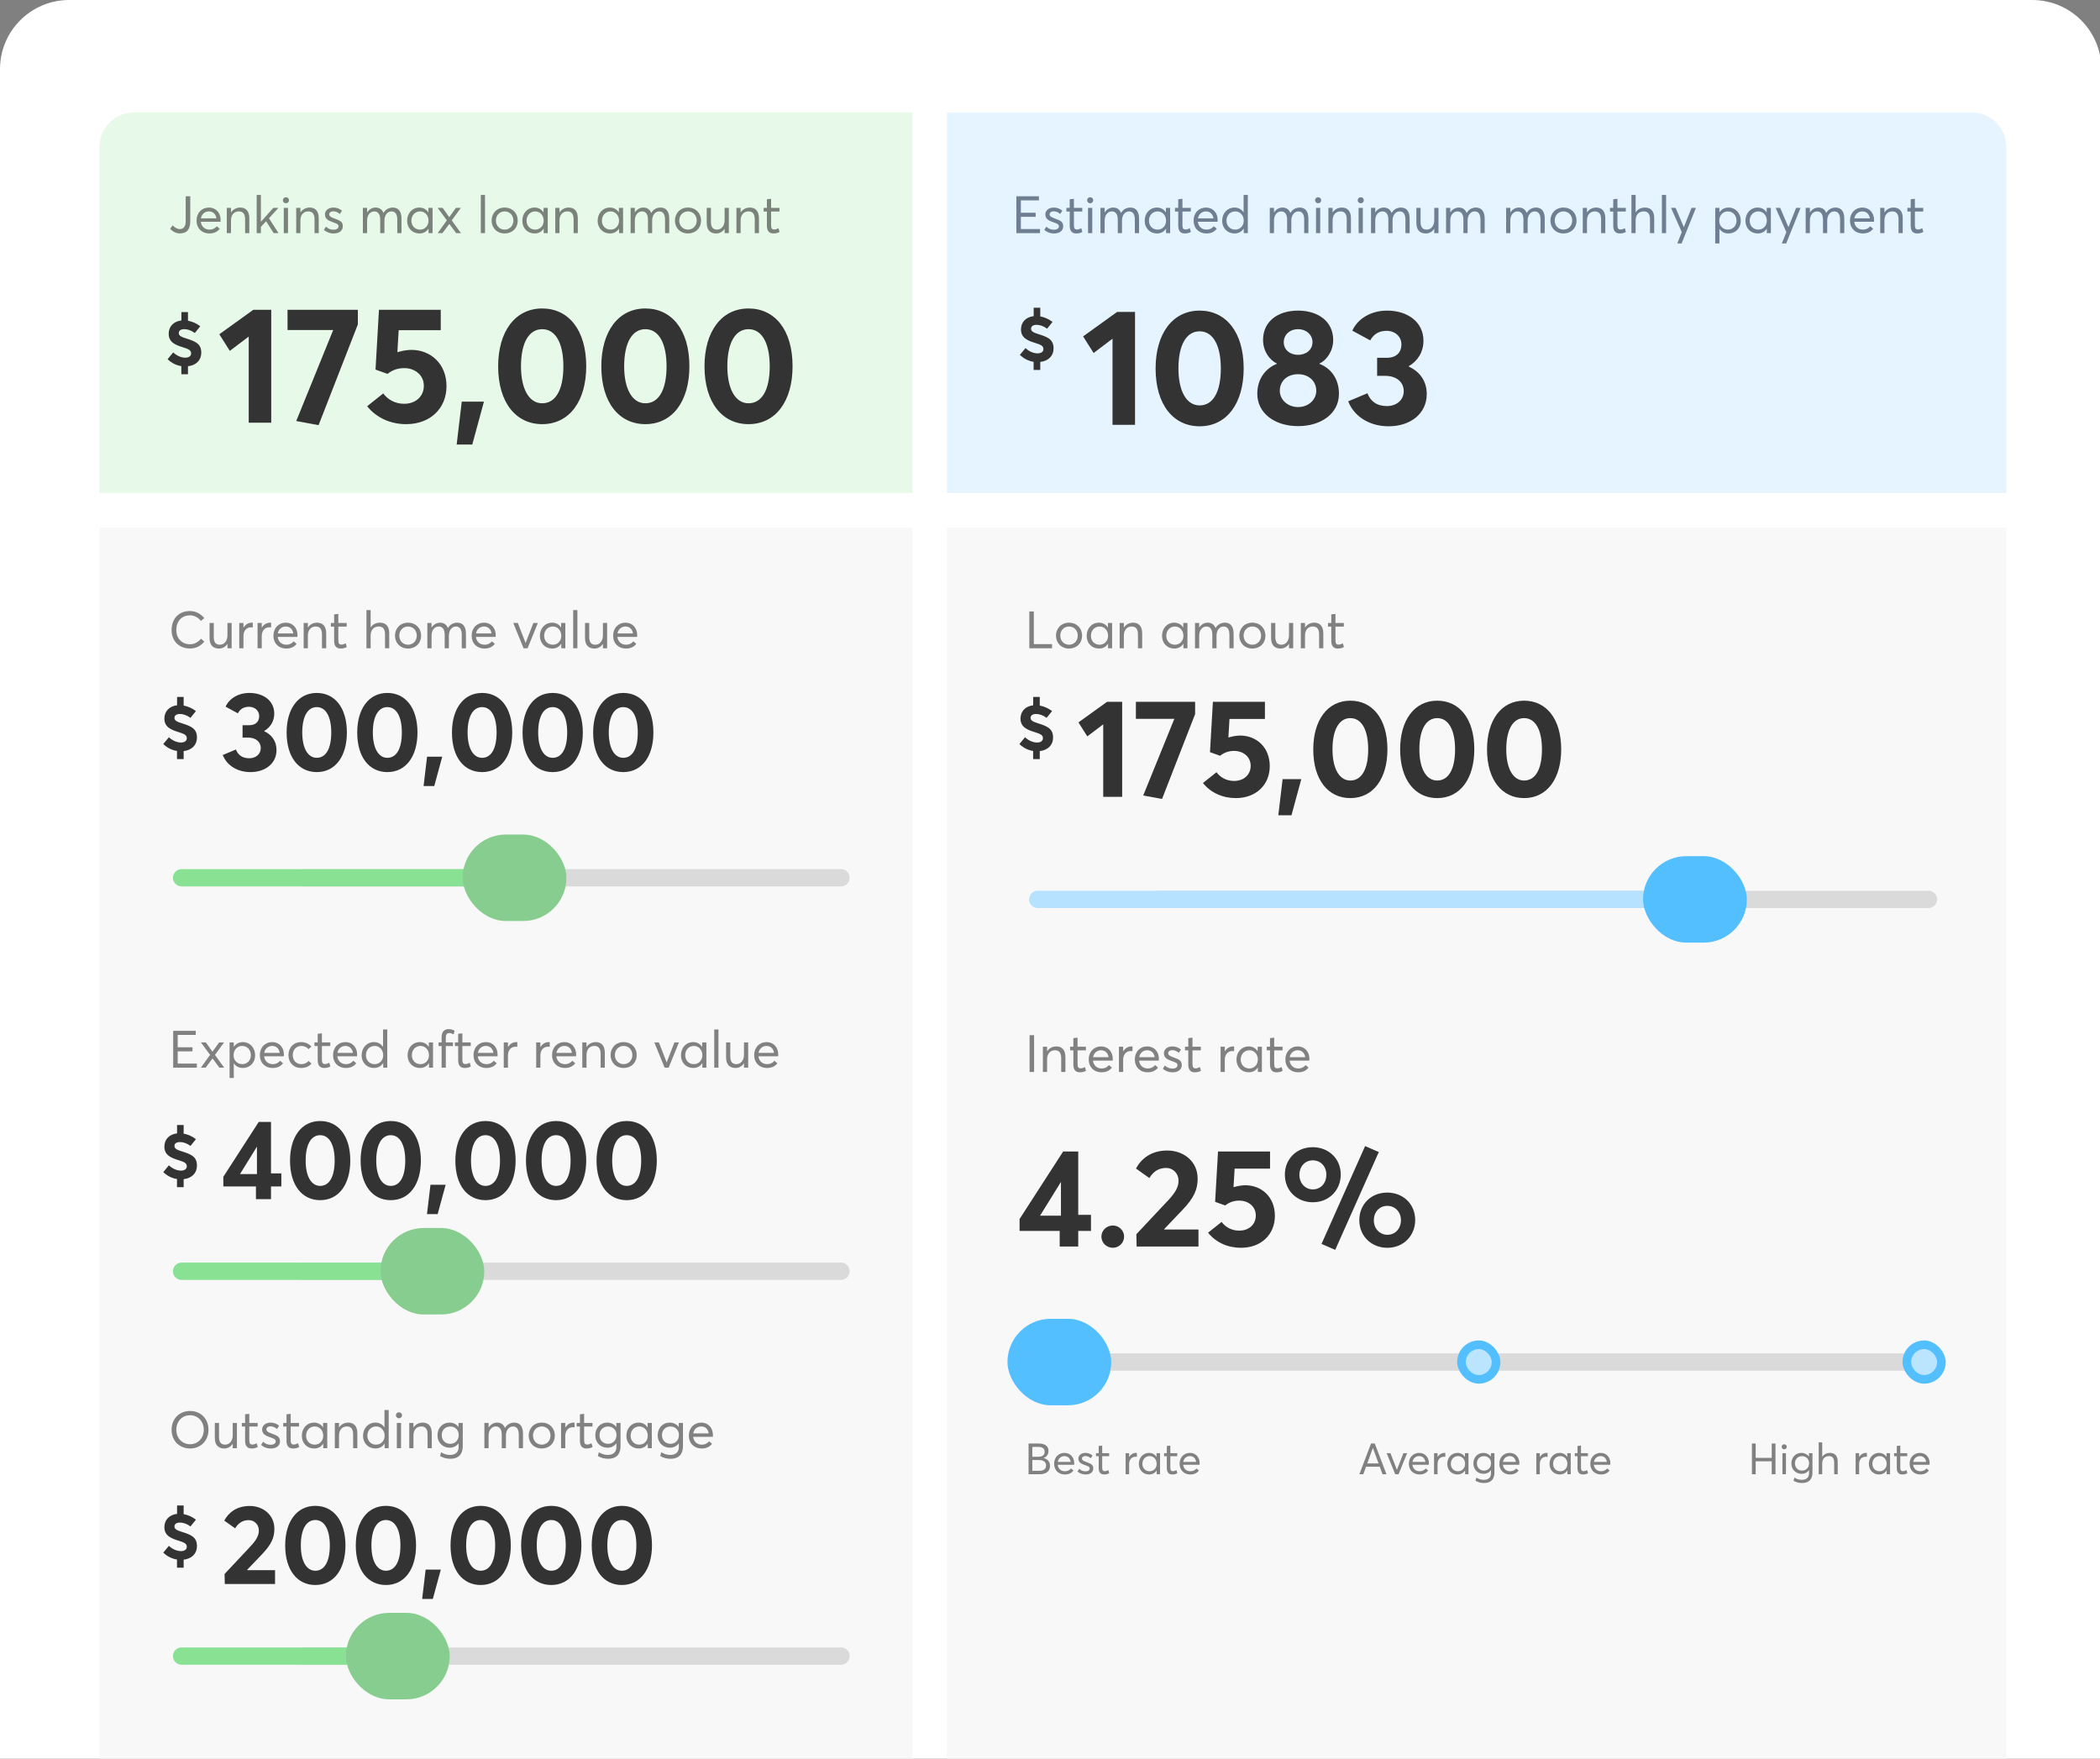 <svg width="326" height="273" viewBox="0 0 326 273" fill="none" xmlns="http://www.w3.org/2000/svg">
    <rect x="0" y="0" width="326" height="273" fill="#808080" stroke="none"/>
    <g clip-path="url(#clip0)">
        <path d="M0 10.74C0 4.808 4.808 0 10.74 0H315.478C321.41 0 326.218 4.808 326.218 10.74V283.259H0V10.74Z" fill="white"/>
        <path d="M147 17.452H306.081C309.047 17.452 311.451 19.856 311.451 22.822V76.52H147V17.452Z" fill="#E5F4FE"/>
        <path d="M15.438 22.822C15.438 19.856 17.843 17.452 20.808 17.452H141.63V76.52H15.438V22.822Z" fill="#E7F9E9"/>
        <path opacity="0.6" d="M27.926 36.232C29.045 36.232 29.537 35.563 29.537 34.331V30.473H28.828V34.315C28.828 35.241 28.449 35.563 27.893 35.563C27.491 35.563 27.096 35.306 26.814 34.983L26.411 35.499C26.806 35.99 27.41 36.232 27.926 36.232ZM34.25 34.162C34.25 33.042 33.517 32.221 32.446 32.221C31.326 32.221 30.512 33.05 30.512 34.234C30.512 35.434 31.334 36.24 32.494 36.24C33.283 36.24 33.775 35.942 34.113 35.507L33.654 35.12C33.412 35.418 33.042 35.644 32.518 35.644C31.777 35.644 31.262 35.161 31.173 34.428H34.234C34.234 34.379 34.25 34.267 34.25 34.162ZM32.438 32.817C33.082 32.817 33.501 33.252 33.597 33.896H31.189C31.31 33.227 31.809 32.817 32.438 32.817ZM35.206 36.192H35.859V34.234C35.859 33.348 36.342 32.817 37.083 32.817C37.655 32.817 38.05 33.131 38.05 34.049V36.192H38.702V33.864C38.702 32.744 38.138 32.221 37.293 32.221C36.689 32.221 36.173 32.503 35.867 32.978H35.859V32.269H35.206V36.192ZM39.847 36.192H40.5V35.217L41.305 34.347L42.489 36.192H43.239L41.756 33.888L43.222 32.269H42.433L40.508 34.42L40.5 34.411V30.263H39.847V36.192ZM44.387 31.552C44.653 31.552 44.862 31.343 44.862 31.085C44.862 30.827 44.653 30.618 44.387 30.618C44.121 30.618 43.912 30.827 43.912 31.085C43.912 31.343 44.121 31.552 44.387 31.552ZM44.057 36.192H44.709V32.269H44.057V36.192ZM45.983 36.192H46.635V34.234C46.635 33.348 47.119 32.817 47.86 32.817C48.432 32.817 48.826 33.131 48.826 34.049V36.192H49.479V33.864C49.479 32.744 48.915 32.221 48.069 32.221C47.465 32.221 46.95 32.503 46.643 32.978H46.635V32.269H45.983V36.192ZM51.808 36.24C52.75 36.24 53.218 35.733 53.218 35.12C53.225 34.355 52.678 34.21 51.848 33.888C51.421 33.735 51.107 33.582 51.107 33.276C51.107 32.978 51.405 32.801 51.711 32.801C52.05 32.801 52.412 32.905 52.75 33.219L53.089 32.704C52.654 32.349 52.211 32.221 51.735 32.221C50.994 32.221 50.447 32.672 50.447 33.276C50.447 33.993 50.986 34.251 51.623 34.476C52.194 34.685 52.557 34.782 52.557 35.128C52.557 35.426 52.283 35.66 51.808 35.66C51.26 35.66 50.914 35.483 50.608 35.185L50.278 35.684C50.656 36.014 51.155 36.24 51.808 36.24ZM56.334 36.192H56.987V34.242C56.987 33.364 57.47 32.817 58.115 32.817C58.703 32.817 59.025 33.276 59.025 34.114V36.192H59.677V34.242C59.677 33.364 60.169 32.817 60.781 32.817C61.377 32.817 61.675 33.276 61.675 34.114V36.192H62.327V33.936C62.327 32.817 61.844 32.221 60.974 32.221C60.362 32.221 59.83 32.527 59.532 33.058H59.524C59.323 32.519 58.896 32.221 58.308 32.221C57.784 32.221 57.293 32.503 56.995 32.978H56.987V32.269H56.334V36.192ZM65.112 36.24C65.749 36.24 66.232 35.95 66.514 35.483H66.522V36.192H67.15V32.269H66.498V32.962L66.482 32.97C66.2 32.495 65.692 32.221 65.112 32.221C64.001 32.221 63.203 33.099 63.203 34.258C63.203 35.451 64.033 36.24 65.112 36.24ZM65.209 35.644C64.403 35.644 63.864 35.048 63.864 34.258C63.864 33.389 64.468 32.817 65.209 32.817C65.982 32.817 66.522 33.453 66.522 34.258C66.522 35.088 65.934 35.644 65.209 35.644ZM67.944 36.192H68.677L69.748 34.766H69.756L70.819 36.192H71.56L70.127 34.21L71.544 32.269H70.779L69.748 33.703H69.732L68.717 32.269H67.944L69.369 34.202L67.944 36.192ZM74.64 36.192H75.292V30.263H74.64V36.192ZM78.346 36.24C79.506 36.24 80.368 35.426 80.368 34.234C80.368 33.042 79.506 32.221 78.346 32.221C77.13 32.221 76.316 33.107 76.316 34.234C76.316 35.362 77.13 36.24 78.346 36.24ZM78.346 35.644C77.532 35.644 76.985 35.016 76.985 34.234C76.985 33.453 77.524 32.817 78.346 32.817C79.103 32.817 79.699 33.397 79.699 34.234C79.699 35.072 79.095 35.644 78.346 35.644ZM82.992 36.24C83.628 36.24 84.111 35.95 84.393 35.483H84.401V36.192H85.03V32.269H84.377V32.962L84.361 32.97C84.079 32.495 83.572 32.221 82.992 32.221C81.88 32.221 81.083 33.099 81.083 34.258C81.083 35.451 81.912 36.24 82.992 36.24ZM83.088 35.644C82.283 35.644 81.743 35.048 81.743 34.258C81.743 33.389 82.347 32.817 83.088 32.817C83.862 32.817 84.401 33.453 84.401 34.258C84.401 35.088 83.813 35.644 83.088 35.644ZM86.202 36.192H86.854V34.234C86.854 33.348 87.337 32.817 88.079 32.817C88.65 32.817 89.045 33.131 89.045 34.049V36.192H89.698V33.864C89.698 32.744 89.134 32.221 88.288 32.221C87.684 32.221 87.168 32.503 86.862 32.978H86.854V32.269H86.202V36.192ZM94.689 36.24C95.325 36.24 95.808 35.95 96.09 35.483H96.098V36.192H96.726V32.269H96.074V32.962L96.058 32.97C95.776 32.495 95.268 32.221 94.689 32.221C93.577 32.221 92.779 33.099 92.779 34.258C92.779 35.451 93.609 36.24 94.689 36.24ZM94.785 35.644C93.98 35.644 93.44 35.048 93.44 34.258C93.44 33.389 94.044 32.817 94.785 32.817C95.558 32.817 96.098 33.453 96.098 34.258C96.098 35.088 95.51 35.644 94.785 35.644ZM97.898 36.192H98.551V34.242C98.551 33.364 99.034 32.817 99.678 32.817C100.267 32.817 100.589 33.276 100.589 34.114V36.192H101.241V34.242C101.241 33.364 101.732 32.817 102.345 32.817C102.941 32.817 103.239 33.276 103.239 34.114V36.192H103.891V33.936C103.891 32.817 103.408 32.221 102.538 32.221C101.926 32.221 101.394 32.527 101.096 33.058H101.088C100.887 32.519 100.46 32.221 99.872 32.221C99.348 32.221 98.857 32.503 98.559 32.978H98.551V32.269H97.898V36.192ZM106.805 36.24C107.965 36.24 108.827 35.426 108.827 34.234C108.827 33.042 107.965 32.221 106.805 32.221C105.589 32.221 104.775 33.107 104.775 34.234C104.775 35.362 105.589 36.24 106.805 36.24ZM106.805 35.644C105.992 35.644 105.444 35.016 105.444 34.234C105.444 33.453 105.984 32.817 106.805 32.817C107.562 32.817 108.158 33.397 108.158 34.234C108.158 35.072 107.554 35.644 106.805 35.644ZM111.185 36.24C111.701 36.24 112.184 35.982 112.482 35.515H112.49V36.192H113.142V32.269H112.49V34.17C112.49 35.104 111.95 35.644 111.322 35.644C110.702 35.644 110.363 35.306 110.363 34.42V32.269H109.711V34.605C109.711 35.724 110.283 36.24 111.185 36.24ZM114.323 36.192H114.975V34.234C114.975 33.348 115.458 32.817 116.199 32.817C116.771 32.817 117.166 33.131 117.166 34.049V36.192H117.818V33.864C117.818 32.744 117.255 32.221 116.409 32.221C115.805 32.221 115.289 32.503 114.983 32.978H114.975V32.269H114.323V36.192ZM120.067 36.24C120.534 36.24 120.8 36.127 121.017 35.998L120.848 35.426C120.655 35.531 120.413 35.628 120.18 35.628C119.809 35.628 119.705 35.402 119.705 34.927V32.833H121.001V32.269H119.705V30.859L119.052 30.932V32.269H118.545V32.833H119.052V35.024C119.052 35.813 119.374 36.24 120.067 36.24Z" fill="#333333"/>
        <g clip-path="url(#clip1)">
            <path d="M38.611 65.613H42.106V48.09H39.325L34.045 51.89L35.678 54.467L38.611 52.248V65.613ZM44.636 48.09V51.227H51.727L45.988 65.358L49.457 65.996L55.553 50.36V48.09H44.636ZM63.855 54.313C63.268 54.313 62.478 54.441 61.687 54.671L61.891 51.253H68.421V48.09H58.83L58.295 57.374L60.157 58.038C60.998 57.374 61.84 57.145 62.809 57.145C64.212 57.145 65.794 58.063 65.794 59.9C65.794 61.481 64.595 62.68 62.733 62.68C61.33 62.68 60.182 62.017 59.493 61.073L56.994 63.062C58.473 64.899 60.667 65.843 63.064 65.843C66.763 65.843 69.314 63.419 69.314 59.95C69.314 56.456 66.839 54.313 63.855 54.313ZM70.892 69.005H73.315L75.126 62.348H71.683L70.892 69.005ZM84.168 65.843C88.427 65.843 91.004 62.221 91.004 56.864C91.004 51.176 88.223 47.886 84.168 47.886C79.934 47.886 77.332 51.508 77.332 56.864C77.332 62.527 80.112 65.843 84.168 65.843ZM84.168 62.603C82.127 62.603 80.877 60.384 80.877 56.864C80.877 53.14 82.153 51.1 84.168 51.1C86.259 51.1 87.458 53.293 87.458 56.864C87.458 60.588 86.208 62.603 84.168 62.603ZM100.184 65.843C104.444 65.843 107.02 62.221 107.02 56.864C107.02 51.176 104.24 47.886 100.184 47.886C95.95 47.886 93.349 51.508 93.349 56.864C93.349 62.527 96.129 65.843 100.184 65.843ZM100.184 62.603C98.144 62.603 96.894 60.384 96.894 56.864C96.894 53.14 98.169 51.1 100.184 51.1C102.276 51.1 103.475 53.293 103.475 56.864C103.475 60.588 102.225 62.603 100.184 62.603ZM116.201 65.843C120.46 65.843 123.037 62.221 123.037 56.864C123.037 51.176 120.256 47.886 116.201 47.886C111.967 47.886 109.365 51.508 109.365 56.864C109.365 62.527 112.145 65.843 116.201 65.843ZM116.201 62.603C114.16 62.603 112.91 60.384 112.91 56.864C112.91 53.14 114.186 51.1 116.201 51.1C118.292 51.1 119.491 53.293 119.491 56.864C119.491 60.588 118.241 62.603 116.201 62.603Z" fill="#333333"/>
            <path d="M31.246 54.748C31.246 53.343 30.309 52.98 28.882 52.533C28.115 52.299 27.753 52.097 27.753 51.703C27.753 51.32 28.062 51.096 28.616 51.096C29.084 51.096 29.659 51.266 30.245 51.692L31.086 50.649C30.585 50.244 29.872 49.914 29.18 49.786V48.445H28.158V49.744C26.912 49.893 26.188 50.713 26.188 51.809C26.188 53.151 27.264 53.566 28.456 53.928C29.329 54.194 29.67 54.397 29.67 54.865C29.67 55.27 29.308 55.525 28.775 55.525C28.201 55.525 27.487 55.28 26.891 54.705L26.018 55.759C26.646 56.366 27.381 56.718 28.147 56.835V58.102H29.18V56.856C30.447 56.707 31.246 55.919 31.246 54.748Z" fill="#333333"/>
        </g>
        <path d="M172.705 65.945H176.199V48.422H173.419L168.139 52.222L169.772 54.799L172.705 52.58V65.945ZM186.229 66.175C190.488 66.175 193.065 62.553 193.065 57.196C193.065 51.508 190.284 48.218 186.229 48.218C181.995 48.218 179.393 51.84 179.393 57.196C179.393 62.859 182.173 66.175 186.229 66.175ZM186.229 62.935C184.188 62.935 182.938 60.716 182.938 57.196C182.938 53.472 184.214 51.432 186.229 51.432C188.32 51.432 189.519 53.625 189.519 57.196C189.519 60.92 188.269 62.935 186.229 62.935ZM201.505 66.149C205.051 66.149 207.857 64.236 207.857 61.124C207.857 58.727 206.53 57.12 204.821 56.482V56.431C205.893 55.972 206.964 54.518 206.964 52.784C206.964 49.901 204.643 48.218 201.505 48.218C198.445 48.218 196.073 49.825 196.073 52.784C196.073 54.518 197.118 55.921 198.215 56.431V56.482C196.532 57.145 195.18 58.752 195.18 61.124C195.18 64.134 197.883 66.149 201.505 66.149ZM201.505 55.079C200.205 55.079 199.286 54.263 199.286 53.115C199.286 52.018 200.179 51.1 201.505 51.1C202.781 51.1 203.75 51.967 203.75 53.115C203.75 54.263 202.806 55.079 201.505 55.079ZM201.505 63.19C199.924 63.19 198.674 62.068 198.674 60.665C198.674 59.16 199.822 58.089 201.505 58.089C203.163 58.089 204.337 59.16 204.337 60.665C204.337 61.992 203.189 63.19 201.505 63.19ZM215.568 66.175C218.96 66.175 221.485 64.211 221.485 61.175C221.485 59.135 220.388 57.681 218.705 56.916V56.839C220.133 55.997 220.975 54.595 220.975 52.911C220.975 49.927 218.45 48.218 215.338 48.218C212.762 48.218 210.747 49.519 209.931 51.33L212.711 52.835C213.221 51.942 213.961 51.355 215.262 51.355C216.537 51.355 217.557 52.222 217.557 53.472C217.557 54.595 216.868 55.538 215.313 55.538H213.782V58.344H215.007C216.945 58.344 217.914 59.441 217.914 60.716C217.914 62.145 216.741 63.037 215.313 63.037C213.731 63.037 212.762 62.298 212.277 61.048L209.293 62.298C210.135 64.517 212.456 66.175 215.568 66.175Z" fill="#333333"/>
        <path d="M163.553 54.077C163.553 52.671 162.616 52.309 161.19 51.862C160.423 51.628 160.061 51.426 160.061 51.032C160.061 50.648 160.37 50.425 160.923 50.425C161.392 50.425 161.967 50.595 162.552 51.021L163.393 49.978C162.893 49.573 162.18 49.243 161.488 49.115V47.774H160.466V49.073C159.22 49.222 158.496 50.041 158.496 51.138C158.496 52.48 159.571 52.895 160.764 53.257C161.637 53.523 161.977 53.725 161.977 54.194C161.977 54.598 161.615 54.854 161.083 54.854C160.508 54.854 159.795 54.609 159.199 54.034L158.325 55.088C158.954 55.695 159.688 56.046 160.455 56.163V57.431H161.488V56.185C162.755 56.036 163.553 55.248 163.553 54.077Z" fill="#333333"/>
        <path opacity="0.6" d="M157.777 36.192H161.45V35.555H158.477V33.663H160.773V33.026H158.477V31.109H161.281V30.473H157.777V36.192ZM163.639 36.24C164.581 36.24 165.048 35.733 165.048 35.12C165.056 34.355 164.509 34.21 163.679 33.888C163.252 33.735 162.938 33.582 162.938 33.276C162.938 32.978 163.236 32.801 163.542 32.801C163.88 32.801 164.243 32.905 164.581 33.219L164.919 32.704C164.484 32.349 164.041 32.221 163.566 32.221C162.825 32.221 162.277 32.672 162.277 33.276C162.277 33.993 162.817 34.251 163.453 34.476C164.025 34.685 164.388 34.782 164.388 35.128C164.388 35.426 164.114 35.66 163.639 35.66C163.091 35.66 162.745 35.483 162.439 35.185L162.108 35.684C162.487 36.014 162.986 36.24 163.639 36.24ZM167.074 36.24C167.541 36.24 167.807 36.127 168.025 35.998L167.856 35.426C167.662 35.531 167.421 35.628 167.187 35.628C166.817 35.628 166.712 35.402 166.712 34.927V32.833H168.009V32.269H166.712V30.859L166.059 30.932V32.269H165.552V32.833H166.059V35.024C166.059 35.813 166.382 36.24 167.074 36.24ZM169.236 31.552C169.502 31.552 169.711 31.343 169.711 31.085C169.711 30.827 169.502 30.618 169.236 30.618C168.97 30.618 168.761 30.827 168.761 31.085C168.761 31.343 168.97 31.552 169.236 31.552ZM168.906 36.192H169.558V32.269H168.906V36.192ZM170.832 36.192H171.484V34.242C171.484 33.364 171.968 32.817 172.612 32.817C173.2 32.817 173.522 33.276 173.522 34.114V36.192H174.175V34.242C174.175 33.364 174.666 32.817 175.278 32.817C175.874 32.817 176.172 33.276 176.172 34.114V36.192H176.825V33.936C176.825 32.817 176.341 32.221 175.472 32.221C174.859 32.221 174.328 32.527 174.03 33.058H174.022C173.82 32.519 173.393 32.221 172.805 32.221C172.282 32.221 171.79 32.503 171.492 32.978H171.484V32.269H170.832V36.192ZM179.61 36.24C180.246 36.24 180.729 35.95 181.011 35.483H181.019V36.192H181.648V32.269H180.995V32.962L180.979 32.97C180.697 32.495 180.19 32.221 179.61 32.221C178.498 32.221 177.701 33.099 177.701 34.258C177.701 35.451 178.53 36.24 179.61 36.24ZM179.706 35.644C178.901 35.644 178.361 35.048 178.361 34.258C178.361 33.389 178.965 32.817 179.706 32.817C180.48 32.817 181.019 33.453 181.019 34.258C181.019 35.088 180.431 35.644 179.706 35.644ZM183.923 36.24C184.39 36.24 184.656 36.127 184.874 35.998L184.705 35.426C184.511 35.531 184.27 35.628 184.036 35.628C183.665 35.628 183.561 35.402 183.561 34.927V32.833H184.858V32.269H183.561V30.859L182.908 30.932V32.269H182.401V32.833H182.908V35.024C182.908 35.813 183.231 36.24 183.923 36.24ZM189.029 34.162C189.029 33.042 188.296 32.221 187.225 32.221C186.105 32.221 185.292 33.05 185.292 34.234C185.292 35.434 186.113 36.24 187.273 36.24C188.062 36.24 188.554 35.942 188.892 35.507L188.433 35.12C188.191 35.418 187.821 35.644 187.297 35.644C186.556 35.644 186.041 35.161 185.952 34.428H189.013C189.013 34.379 189.029 34.267 189.029 34.162ZM187.217 32.817C187.861 32.817 188.28 33.252 188.377 33.896H185.968C186.089 33.227 186.588 32.817 187.217 32.817ZM191.653 36.24C192.289 36.24 192.789 35.942 193.071 35.467H193.079V36.192H193.707V30.263H193.055V32.97H193.046C192.748 32.495 192.241 32.221 191.645 32.221C190.541 32.221 189.728 33.099 189.728 34.258C189.728 35.451 190.566 36.24 191.653 36.24ZM191.742 35.644C190.944 35.644 190.396 35.048 190.396 34.258C190.396 33.389 191.001 32.817 191.75 32.817C192.539 32.817 193.079 33.453 193.079 34.258C193.079 35.088 192.483 35.644 191.742 35.644ZM197.12 36.192H197.773V34.242C197.773 33.364 198.256 32.817 198.9 32.817C199.488 32.817 199.81 33.276 199.81 34.114V36.192H200.463V34.242C200.463 33.364 200.954 32.817 201.566 32.817C202.162 32.817 202.46 33.276 202.46 34.114V36.192H203.113V33.936C203.113 32.817 202.63 32.221 201.76 32.221C201.147 32.221 200.616 32.527 200.318 33.058H200.31C200.108 32.519 199.682 32.221 199.094 32.221C198.57 32.221 198.079 32.503 197.781 32.978H197.773V32.269H197.12V36.192ZM204.625 31.552C204.891 31.552 205.1 31.343 205.1 31.085C205.1 30.827 204.891 30.618 204.625 30.618C204.359 30.618 204.15 30.827 204.15 31.085C204.15 31.343 204.359 31.552 204.625 31.552ZM204.295 36.192H204.947V32.269H204.295V36.192ZM206.221 36.192H206.873V34.234C206.873 33.348 207.357 32.817 208.098 32.817C208.67 32.817 209.064 33.131 209.064 34.049V36.192H209.717V33.864C209.717 32.744 209.153 32.221 208.307 32.221C207.703 32.221 207.188 32.503 206.882 32.978H206.873V32.269H206.221V36.192ZM211.241 31.552C211.506 31.552 211.716 31.343 211.716 31.085C211.716 30.827 211.506 30.618 211.241 30.618C210.975 30.618 210.765 30.827 210.765 31.085C210.765 31.343 210.975 31.552 211.241 31.552ZM210.91 36.192H211.563V32.269H210.91V36.192ZM212.836 36.192H213.489V34.242C213.489 33.364 213.972 32.817 214.616 32.817C215.204 32.817 215.527 33.276 215.527 34.114V36.192H216.179V34.242C216.179 33.364 216.67 32.817 217.283 32.817C217.879 32.817 218.177 33.276 218.177 34.114V36.192H218.829V33.936C218.829 32.817 218.346 32.221 217.476 32.221C216.864 32.221 216.332 32.527 216.034 33.058H216.026C215.825 32.519 215.398 32.221 214.81 32.221C214.286 32.221 213.795 32.503 213.497 32.978H213.489V32.269H212.836V36.192ZM221.348 36.24C221.864 36.24 222.347 35.982 222.645 35.515H222.653V36.192H223.306V32.269H222.653V34.17C222.653 35.104 222.114 35.644 221.485 35.644C220.865 35.644 220.527 35.306 220.527 34.42V32.269H219.874V34.605C219.874 35.724 220.446 36.24 221.348 36.24ZM224.486 36.192H225.138V34.242C225.138 33.364 225.622 32.817 226.266 32.817C226.854 32.817 227.176 33.276 227.176 34.114V36.192H227.829V34.242C227.829 33.364 228.32 32.817 228.932 32.817C229.528 32.817 229.826 33.276 229.826 34.114V36.192H230.479V33.936C230.479 32.817 229.995 32.221 229.125 32.221C228.513 32.221 227.982 32.527 227.684 33.058H227.676C227.474 32.519 227.047 32.221 226.459 32.221C225.936 32.221 225.444 32.503 225.146 32.978H225.138V32.269H224.486V36.192ZM233.807 36.192H234.459V34.242C234.459 33.364 234.943 32.817 235.587 32.817C236.175 32.817 236.497 33.276 236.497 34.114V36.192H237.15V34.242C237.15 33.364 237.641 32.817 238.253 32.817C238.849 32.817 239.147 33.276 239.147 34.114V36.192H239.8V33.936C239.8 32.817 239.317 32.221 238.447 32.221C237.834 32.221 237.303 32.527 237.005 33.058H236.997C236.795 32.519 236.368 32.221 235.78 32.221C235.257 32.221 234.766 32.503 234.468 32.978H234.459V32.269H233.807V36.192ZM242.714 36.24C243.874 36.24 244.735 35.426 244.735 34.234C244.735 33.042 243.874 32.221 242.714 32.221C241.497 32.221 240.684 33.107 240.684 34.234C240.684 35.362 241.497 36.24 242.714 36.24ZM242.714 35.644C241.9 35.644 241.352 35.016 241.352 34.234C241.352 33.453 241.892 32.817 242.714 32.817C243.471 32.817 244.067 33.397 244.067 34.234C244.067 35.072 243.463 35.644 242.714 35.644ZM245.708 36.192H246.361V34.234C246.361 33.348 246.844 32.817 247.585 32.817C248.157 32.817 248.552 33.131 248.552 34.049V36.192H249.204V33.864C249.204 32.744 248.64 32.221 247.794 32.221C247.19 32.221 246.675 32.503 246.369 32.978H246.361V32.269H245.708V36.192ZM251.453 36.24C251.92 36.24 252.186 36.127 252.403 35.998L252.234 35.426C252.041 35.531 251.799 35.628 251.565 35.628C251.195 35.628 251.09 35.402 251.09 34.927V32.833H252.387V32.269H251.09V30.859L250.438 30.932V32.269H249.93V32.833H250.438V35.024C250.438 35.813 250.76 36.24 251.453 36.24ZM253.26 36.192H253.912V34.218C253.912 33.332 254.395 32.817 255.177 32.817C255.749 32.817 256.143 33.139 256.143 34.025V36.192H256.796V33.84C256.796 32.72 256.216 32.221 255.37 32.221C254.742 32.221 254.226 32.486 253.92 32.954H253.912V30.263H253.26V36.192ZM257.988 36.192H258.641V30.263H257.988V36.192ZM260.375 37.786H261.052L263.275 32.269H262.59L261.406 35.249H261.39L260.117 32.269H259.408L261.076 36.039L260.375 37.786ZM266.27 37.786H266.922V35.515H266.93C267.22 35.966 267.704 36.24 268.324 36.24C269.403 36.24 270.233 35.451 270.233 34.258C270.233 33.099 269.435 32.221 268.324 32.221C267.728 32.221 267.228 32.495 266.93 32.962H266.922V32.269H266.27V37.786ZM268.235 35.644C267.486 35.644 266.89 35.088 266.89 34.258C266.89 33.453 267.43 32.817 268.227 32.817C268.968 32.817 269.572 33.389 269.572 34.258C269.572 35.048 269.025 35.644 268.235 35.644ZM272.869 36.24C273.505 36.24 273.989 35.95 274.27 35.483H274.278V36.192H274.907V32.269H274.254V32.962L274.238 32.97C273.956 32.495 273.449 32.221 272.869 32.221C271.757 32.221 270.96 33.099 270.96 34.258C270.96 35.451 271.79 36.24 272.869 36.24ZM272.966 35.644C272.16 35.644 271.62 35.048 271.62 34.258C271.62 33.389 272.225 32.817 272.966 32.817C273.739 32.817 274.278 33.453 274.278 34.258C274.278 35.088 273.69 35.644 272.966 35.644ZM276.61 37.786H277.287L279.51 32.269H278.826L277.641 35.249H277.625L276.353 32.269H275.644L277.311 36.039L276.61 37.786ZM280.311 36.192H280.963V34.242C280.963 33.364 281.446 32.817 282.091 32.817C282.679 32.817 283.001 33.276 283.001 34.114V36.192H283.653V34.242C283.653 33.364 284.145 32.817 284.757 32.817C285.353 32.817 285.651 33.276 285.651 34.114V36.192H286.304V33.936C286.304 32.817 285.82 32.221 284.95 32.221C284.338 32.221 283.807 32.527 283.508 33.058H283.5C283.299 32.519 282.872 32.221 282.284 32.221C281.761 32.221 281.269 32.503 280.971 32.978H280.963V32.269H280.311V36.192ZM290.925 34.162C290.925 33.042 290.192 32.221 289.121 32.221C288.001 32.221 287.188 33.05 287.188 34.234C287.188 35.434 288.009 36.24 289.169 36.24C289.958 36.24 290.45 35.942 290.788 35.507L290.329 35.12C290.087 35.418 289.717 35.644 289.193 35.644C288.452 35.644 287.937 35.161 287.848 34.428H290.909C290.909 34.379 290.925 34.267 290.925 34.162ZM289.113 32.817C289.757 32.817 290.176 33.252 290.273 33.896H287.864C287.985 33.227 288.484 32.817 289.113 32.817ZM291.882 36.192H292.534V34.234C292.534 33.348 293.017 32.817 293.758 32.817C294.33 32.817 294.725 33.131 294.725 34.049V36.192H295.377V33.864C295.377 32.744 294.814 32.221 293.968 32.221C293.364 32.221 292.848 32.503 292.542 32.978H292.534V32.269H291.882V36.192ZM297.626 36.24C298.093 36.24 298.359 36.127 298.577 35.998L298.407 35.426C298.214 35.531 297.972 35.628 297.739 35.628C297.368 35.628 297.264 35.402 297.264 34.927V32.833H298.56V32.269H297.264V30.859L296.611 30.932V32.269H296.104V32.833H296.611V35.024C296.611 35.813 296.933 36.24 297.626 36.24Z" fill="#212F49"/>
        <rect x="15.438" y="81.89" width="126.191" height="201.369" fill="#F8F8F8"/>
        <path d="M39.731 186.15H42.069V184.178H43.675V182.154H42.069V174.161H40.167L34.67 182.677V184.178H39.731V186.15ZM37.253 182.259L39.888 178V182.259H37.253ZM49.7 186.307C52.615 186.307 54.378 183.829 54.378 180.164C54.378 176.273 52.475 174.021 49.7 174.021C46.803 174.021 45.023 176.499 45.023 180.164C45.023 184.039 46.926 186.307 49.7 186.307ZM49.7 184.091C48.304 184.091 47.449 182.573 47.449 180.164C47.449 177.616 48.322 176.22 49.7 176.22C51.132 176.22 51.952 177.721 51.952 180.164C51.952 182.712 51.097 184.091 49.7 184.091ZM60.659 186.307C63.574 186.307 65.336 183.829 65.336 180.164C65.336 176.273 63.434 174.021 60.659 174.021C57.762 174.021 55.982 176.499 55.982 180.164C55.982 184.039 57.884 186.307 60.659 186.307ZM60.659 184.091C59.263 184.091 58.408 182.573 58.408 180.164C58.408 177.616 59.28 176.22 60.659 176.22C62.09 176.22 62.91 177.721 62.91 180.164C62.91 182.712 62.055 184.091 60.659 184.091ZM66.284 188.472H67.942L69.181 183.917H66.825L66.284 188.472ZM75.367 186.307C78.282 186.307 80.044 183.829 80.044 180.164C80.044 176.273 78.142 174.021 75.367 174.021C72.47 174.021 70.69 176.499 70.69 180.164C70.69 184.039 72.592 186.307 75.367 186.307ZM75.367 184.091C73.971 184.091 73.116 182.573 73.116 180.164C73.116 177.616 73.989 176.22 75.367 176.22C76.798 176.22 77.618 177.721 77.618 180.164C77.618 182.712 76.763 184.091 75.367 184.091ZM86.326 186.307C89.24 186.307 91.003 183.829 91.003 180.164C91.003 176.273 89.101 174.021 86.326 174.021C83.429 174.021 81.649 176.499 81.649 180.164C81.649 184.039 83.551 186.307 86.326 186.307ZM86.326 184.091C84.93 184.091 84.075 182.573 84.075 180.164C84.075 177.616 84.947 176.22 86.326 176.22C87.757 176.22 88.577 177.721 88.577 180.164C88.577 182.712 87.722 184.091 86.326 184.091ZM97.284 186.307C100.199 186.307 101.962 183.829 101.962 180.164C101.962 176.273 100.059 174.021 97.284 174.021C94.387 174.021 92.607 176.499 92.607 180.164C92.607 184.039 94.51 186.307 97.284 186.307ZM97.284 184.091C95.888 184.091 95.033 182.573 95.033 180.164C95.033 177.616 95.906 176.22 97.284 176.22C98.716 176.22 99.536 177.721 99.536 180.164C99.536 182.712 98.681 184.091 97.284 184.091Z" fill="#333333"/>
        <path d="M30.575 180.939C30.575 179.534 29.638 179.172 28.211 178.725C27.444 178.491 27.082 178.288 27.082 177.894C27.082 177.511 27.391 177.288 27.945 177.288C28.413 177.288 28.988 177.458 29.574 177.884L30.415 176.84C29.915 176.436 29.201 176.106 28.509 175.978V174.636H27.487V175.935C26.241 176.084 25.517 176.904 25.517 178.001C25.517 179.342 26.593 179.758 27.785 180.12C28.658 180.386 28.999 180.588 28.999 181.057C28.999 181.461 28.637 181.717 28.105 181.717C27.53 181.717 26.816 181.472 26.22 180.897L25.347 181.951C25.975 182.558 26.71 182.909 27.476 183.026V184.293H28.509V183.048C29.776 182.899 30.575 182.111 30.575 180.939Z" fill="#333333"/>
        <rect x="147" y="81.89" width="164.452" height="201.369" fill="#F8F8F8"/>
        <path opacity="0.6" d="M26.887 165.739H30.559V165.103H27.587V163.21H29.883V162.574H27.587V160.657H30.39V160.02H26.887V165.739ZM31.186 165.739H31.919L32.99 164.314H32.998L34.062 165.739H34.803L33.369 163.758L34.786 161.817H34.021L32.99 163.25H32.974L31.959 161.817H31.186L32.612 163.75L31.186 165.739ZM35.639 167.334H36.292V165.063H36.3C36.59 165.514 37.073 165.788 37.693 165.788C38.772 165.788 39.602 164.998 39.602 163.806C39.602 162.646 38.805 161.768 37.693 161.768C37.097 161.768 36.598 162.042 36.3 162.509H36.292V161.817H35.639V167.334ZM37.605 165.192C36.855 165.192 36.259 164.636 36.259 163.806C36.259 163.001 36.799 162.364 37.596 162.364C38.337 162.364 38.942 162.936 38.942 163.806C38.942 164.596 38.394 165.192 37.605 165.192ZM44.075 163.71C44.075 162.59 43.342 161.768 42.27 161.768C41.151 161.768 40.337 162.598 40.337 163.782C40.337 164.982 41.159 165.788 42.319 165.788C43.108 165.788 43.599 165.49 43.938 165.055L43.478 164.668C43.237 164.966 42.866 165.192 42.343 165.192C41.602 165.192 41.086 164.708 40.998 163.975H44.058C44.058 163.927 44.075 163.814 44.075 163.71ZM42.262 162.364C42.907 162.364 43.325 162.799 43.422 163.444H41.014C41.135 162.775 41.634 162.364 42.262 162.364ZM46.739 165.788C47.504 165.788 48.028 165.498 48.358 165.103L47.907 164.692C47.665 164.99 47.254 165.192 46.787 165.192C45.99 165.192 45.45 164.62 45.45 163.782C45.45 162.952 45.99 162.364 46.795 162.364C47.262 162.364 47.649 162.574 47.899 162.864L48.342 162.469C47.955 162.01 47.351 161.768 46.763 161.768C45.595 161.768 44.781 162.598 44.781 163.782C44.781 164.974 45.595 165.788 46.739 165.788ZM50.335 165.788C50.802 165.788 51.068 165.675 51.285 165.546L51.116 164.974C50.923 165.079 50.681 165.176 50.448 165.176C50.077 165.176 49.973 164.95 49.973 164.475V162.381H51.269V161.817H49.973V160.407L49.32 160.48V161.817H48.813V162.381H49.32V164.571C49.32 165.361 49.642 165.788 50.335 165.788ZM55.441 163.71C55.441 162.59 54.708 161.768 53.637 161.768C52.517 161.768 51.703 162.598 51.703 163.782C51.703 164.982 52.525 165.788 53.685 165.788C54.474 165.788 54.966 165.49 55.304 165.055L54.845 164.668C54.603 164.966 54.233 165.192 53.709 165.192C52.968 165.192 52.453 164.708 52.364 163.975H55.425C55.425 163.927 55.441 163.814 55.441 163.71ZM53.629 162.364C54.273 162.364 54.692 162.799 54.788 163.444H52.38C52.501 162.775 53 162.364 53.629 162.364ZM58.065 165.788C58.701 165.788 59.2 165.49 59.482 165.014H59.49V165.739H60.119V159.811H59.466V162.517H59.458C59.16 162.042 58.653 161.768 58.057 161.768C56.953 161.768 56.14 162.646 56.14 163.806C56.14 164.998 56.977 165.788 58.065 165.788ZM58.153 165.192C57.356 165.192 56.808 164.596 56.808 163.806C56.808 162.936 57.412 162.364 58.161 162.364C58.951 162.364 59.49 163.001 59.49 163.806C59.49 164.636 58.894 165.192 58.153 165.192ZM65.183 165.788C65.82 165.788 66.303 165.498 66.585 165.031H66.593V165.739H67.221V161.817H66.569V162.509L66.552 162.517C66.27 162.042 65.763 161.768 65.183 161.768C64.072 161.768 63.274 162.646 63.274 163.806C63.274 164.998 64.104 165.788 65.183 165.788ZM65.28 165.192C64.474 165.192 63.935 164.596 63.935 163.806C63.935 162.936 64.539 162.364 65.28 162.364C66.053 162.364 66.593 163.001 66.593 163.806C66.593 164.636 66.005 165.192 65.28 165.192ZM68.554 165.739H69.207V162.381H70.318V161.817H69.207V161.084C69.207 160.568 69.416 160.359 69.738 160.359C69.956 160.359 70.173 160.439 70.423 160.568L70.568 160.012C70.35 159.876 70.052 159.755 69.658 159.755C68.957 159.755 68.554 160.182 68.554 161.019V161.817H68.079V162.381H68.554V165.739ZM72.14 165.788C72.607 165.788 72.873 165.675 73.09 165.546L72.921 164.974C72.728 165.079 72.486 165.176 72.252 165.176C71.882 165.176 71.777 164.95 71.777 164.475V162.381H73.074V161.817H71.777V160.407L71.125 160.48V161.817H70.617V162.381H71.125V164.571C71.125 165.361 71.447 165.788 72.14 165.788ZM77.245 163.71C77.245 162.59 76.512 161.768 75.441 161.768C74.322 161.768 73.508 162.598 73.508 163.782C73.508 164.982 74.33 165.788 75.49 165.788C76.279 165.788 76.77 165.49 77.109 165.055L76.649 164.668C76.408 164.966 76.037 165.192 75.514 165.192C74.773 165.192 74.257 164.708 74.168 163.975H77.229C77.229 163.927 77.245 163.814 77.245 163.71ZM75.433 162.364C76.078 162.364 76.496 162.799 76.593 163.444H74.185C74.305 162.775 74.805 162.364 75.433 162.364ZM78.202 165.739H78.854V163.847C78.854 163.057 79.297 162.485 80.046 162.485C80.111 162.485 80.208 162.493 80.304 162.501V161.776C80.248 161.768 80.2 161.768 80.143 161.768C79.603 161.768 79.152 162.058 78.871 162.534H78.854V161.817H78.202V165.739ZM83.236 165.739H83.889V163.847C83.889 163.057 84.332 162.485 85.081 162.485C85.145 162.485 85.242 162.493 85.338 162.501V161.776C85.282 161.768 85.234 161.768 85.177 161.768C84.638 161.768 84.187 162.058 83.905 162.534H83.889V161.817H83.236V165.739ZM89.438 163.71C89.438 162.59 88.705 161.768 87.633 161.768C86.514 161.768 85.7 162.598 85.7 163.782C85.7 164.982 86.522 165.788 87.682 165.788C88.471 165.788 88.963 165.49 89.301 165.055L88.842 164.668C88.6 164.966 88.23 165.192 87.706 165.192C86.965 165.192 86.449 164.708 86.361 163.975H89.422C89.422 163.927 89.438 163.814 89.438 163.71ZM87.625 162.364C88.27 162.364 88.689 162.799 88.785 163.444H86.377C86.498 162.775 86.997 162.364 87.625 162.364ZM90.394 165.739H91.047V163.782C91.047 162.896 91.53 162.364 92.271 162.364C92.843 162.364 93.238 162.679 93.238 163.597V165.739H93.89V163.412C93.89 162.292 93.326 161.768 92.48 161.768C91.876 161.768 91.361 162.05 91.055 162.526H91.047V161.817H90.394V165.739ZM96.815 165.788C97.975 165.788 98.837 164.974 98.837 163.782C98.837 162.59 97.975 161.768 96.815 161.768C95.599 161.768 94.785 162.654 94.785 163.782C94.785 164.91 95.599 165.788 96.815 165.788ZM96.815 165.192C96.002 165.192 95.454 164.563 95.454 163.782C95.454 163.001 95.994 162.364 96.815 162.364C97.572 162.364 98.168 162.944 98.168 163.782C98.168 164.62 97.564 165.192 96.815 165.192ZM103.172 165.739H103.801L105.396 161.817H104.695L103.495 164.91H103.487L102.286 161.817H101.578L103.172 165.739ZM107.62 165.788C108.256 165.788 108.74 165.498 109.022 165.031H109.03V165.739H109.658V161.817H109.006V162.509L108.989 162.517C108.708 162.042 108.2 161.768 107.62 161.768C106.509 161.768 105.711 162.646 105.711 163.806C105.711 164.998 106.541 165.788 107.62 165.788ZM107.717 165.192C106.911 165.192 106.372 164.596 106.372 163.806C106.372 162.936 106.976 162.364 107.717 162.364C108.49 162.364 109.03 163.001 109.03 163.806C109.03 164.636 108.442 165.192 107.717 165.192ZM110.878 165.739H111.531V159.811H110.878V165.739ZM114.19 165.788C114.705 165.788 115.189 165.53 115.487 165.063H115.495V165.739H116.147V161.817H115.495V163.718C115.495 164.652 114.955 165.192 114.327 165.192C113.707 165.192 113.368 164.853 113.368 163.967V161.817H112.716V164.153C112.716 165.272 113.288 165.788 114.19 165.788ZM120.815 163.71C120.815 162.59 120.082 161.768 119.011 161.768C117.891 161.768 117.078 162.598 117.078 163.782C117.078 164.982 117.899 165.788 119.059 165.788C119.849 165.788 120.34 165.49 120.678 165.055L120.219 164.668C119.977 164.966 119.607 165.192 119.083 165.192C118.342 165.192 117.827 164.708 117.738 163.975H120.799C120.799 163.927 120.815 163.814 120.815 163.71ZM119.003 162.364C119.647 162.364 120.066 162.799 120.163 163.444H117.754C117.875 162.775 118.375 162.364 119.003 162.364Z" fill="#333333"/>
        <path opacity="0.6" d="M29.512 224.856C31.115 224.856 32.364 223.688 32.364 221.948C32.364 220.2 31.115 219.032 29.512 219.032C27.845 219.032 26.637 220.249 26.637 221.948C26.637 223.648 27.845 224.856 29.512 224.856ZM29.512 224.195C28.272 224.195 27.37 223.237 27.37 221.948C27.37 220.651 28.272 219.693 29.512 219.693C30.697 219.693 31.631 220.619 31.631 221.948C31.631 223.269 30.697 224.195 29.512 224.195ZM34.822 224.856C35.338 224.856 35.821 224.598 36.119 224.131H36.127V224.808H36.779V220.885H36.127V222.786C36.127 223.72 35.587 224.26 34.959 224.26C34.339 224.26 34.001 223.922 34.001 223.036V220.885H33.348V223.221C33.348 224.34 33.92 224.856 34.822 224.856ZM39.063 224.856C39.53 224.856 39.796 224.743 40.014 224.614L39.844 224.042C39.651 224.147 39.41 224.244 39.176 224.244C38.805 224.244 38.701 224.018 38.701 223.543V221.449H39.998V220.885H38.701V219.475L38.048 219.548V220.885H37.541V221.449H38.048V223.64C38.048 224.429 38.37 224.856 39.063 224.856ZM42.054 224.856C42.996 224.856 43.464 224.348 43.464 223.736C43.472 222.971 42.924 222.826 42.094 222.504C41.667 222.351 41.353 222.198 41.353 221.892C41.353 221.594 41.651 221.417 41.957 221.417C42.296 221.417 42.658 221.521 42.996 221.835L43.335 221.32C42.9 220.965 42.457 220.837 41.982 220.837C41.24 220.837 40.693 221.288 40.693 221.892C40.693 222.609 41.233 222.866 41.869 223.092C42.441 223.301 42.803 223.398 42.803 223.744C42.803 224.042 42.529 224.276 42.054 224.276C41.506 224.276 41.16 224.099 40.854 223.801L40.524 224.3C40.902 224.63 41.402 224.856 42.054 224.856ZM45.49 224.856C45.957 224.856 46.223 224.743 46.44 224.614L46.271 224.042C46.078 224.147 45.836 224.244 45.602 224.244C45.232 224.244 45.127 224.018 45.127 223.543V221.449H46.424V220.885H45.127V219.475L44.475 219.548V220.885H43.967V221.449H44.475V223.64C44.475 224.429 44.797 224.856 45.49 224.856ZM48.767 224.856C49.403 224.856 49.886 224.566 50.168 224.099H50.176V224.808H50.805V220.885H50.152V221.578L50.136 221.586C49.854 221.11 49.347 220.837 48.767 220.837C47.655 220.837 46.858 221.715 46.858 222.874C46.858 224.067 47.688 224.856 48.767 224.856ZM48.864 224.26C48.058 224.26 47.518 223.664 47.518 222.874C47.518 222.005 48.123 221.433 48.864 221.433C49.637 221.433 50.176 222.069 50.176 222.874C50.176 223.704 49.588 224.26 48.864 224.26ZM51.977 224.808H52.629V222.85C52.629 221.964 53.112 221.433 53.853 221.433C54.425 221.433 54.82 221.747 54.82 222.665V224.808H55.473V222.48C55.473 221.36 54.909 220.837 54.063 220.837C53.459 220.837 52.943 221.119 52.637 221.594H52.629V220.885H51.977V224.808ZM58.285 224.856C58.921 224.856 59.421 224.558 59.703 224.083H59.711V224.808H60.339V218.879H59.687V221.586H59.678C59.38 221.11 58.873 220.837 58.277 220.837C57.173 220.837 56.36 221.715 56.36 222.874C56.36 224.067 57.198 224.856 58.285 224.856ZM58.374 224.26C57.576 224.26 57.029 223.664 57.029 222.874C57.029 222.005 57.633 221.433 58.382 221.433C59.171 221.433 59.711 222.069 59.711 222.874C59.711 223.704 59.115 224.26 58.374 224.26ZM61.936 220.168C62.202 220.168 62.411 219.959 62.411 219.701C62.411 219.443 62.202 219.234 61.936 219.234C61.67 219.234 61.461 219.443 61.461 219.701C61.461 219.959 61.67 220.168 61.936 220.168ZM61.606 224.808H62.258V220.885H61.606V224.808ZM63.532 224.808H64.184V222.85C64.184 221.964 64.668 221.433 65.409 221.433C65.981 221.433 66.375 221.747 66.375 222.665V224.808H67.028V222.48C67.028 221.36 66.464 220.837 65.618 220.837C65.014 220.837 64.499 221.119 64.192 221.594H64.184V220.885H63.532V224.808ZM69.905 226.451C71.274 226.451 71.838 225.645 71.838 224.518V220.885H71.185V221.513H71.169C70.855 221.086 70.348 220.837 69.792 220.837C68.688 220.837 67.915 221.674 67.915 222.794C67.915 223.962 68.745 224.735 69.816 224.735C70.42 224.735 70.887 224.469 71.177 224.05H71.193V224.679C71.193 225.339 70.766 225.855 69.88 225.855C69.317 225.855 68.922 225.702 68.471 225.444L68.31 226.024C68.777 226.306 69.317 226.451 69.905 226.451ZM69.897 224.131C69.156 224.131 68.576 223.607 68.576 222.778C68.576 222.013 69.107 221.441 69.905 221.441C70.638 221.441 71.21 221.972 71.21 222.762C71.21 223.543 70.686 224.131 69.897 224.131ZM75.197 224.808H75.85V222.858C75.85 221.98 76.333 221.433 76.977 221.433C77.565 221.433 77.888 221.892 77.888 222.729V224.808H78.54V222.858C78.54 221.98 79.031 221.433 79.643 221.433C80.24 221.433 80.537 221.892 80.537 222.729V224.808H81.19V222.552C81.19 221.433 80.707 220.837 79.837 220.837C79.225 220.837 78.693 221.143 78.395 221.674H78.387C78.186 221.135 77.759 220.837 77.171 220.837C76.647 220.837 76.156 221.119 75.858 221.594H75.85V220.885H75.197V224.808ZM84.104 224.856C85.264 224.856 86.126 224.042 86.126 222.85C86.126 221.658 85.264 220.837 84.104 220.837C82.888 220.837 82.074 221.723 82.074 222.85C82.074 223.978 82.888 224.856 84.104 224.856ZM84.104 224.26C83.29 224.26 82.743 223.632 82.743 222.85C82.743 222.069 83.282 221.433 84.104 221.433C84.861 221.433 85.457 222.013 85.457 222.85C85.457 223.688 84.853 224.26 84.104 224.26ZM87.098 224.808H87.751V222.915C87.751 222.125 88.194 221.553 88.943 221.553C89.007 221.553 89.104 221.562 89.201 221.57V220.845C89.144 220.837 89.096 220.837 89.04 220.837C88.5 220.837 88.049 221.127 87.767 221.602H87.751V220.885H87.098V224.808ZM91.041 224.856C91.509 224.856 91.775 224.743 91.992 224.614L91.823 224.042C91.629 224.147 91.388 224.244 91.154 224.244C90.784 224.244 90.679 224.018 90.679 223.543V221.449H91.976V220.885H90.679V219.475L90.027 219.548V220.885H89.519V221.449H90.027V223.64C90.027 224.429 90.349 224.856 91.041 224.856ZM94.399 226.451C95.769 226.451 96.332 225.645 96.332 224.518V220.885H95.68V221.513H95.664C95.35 221.086 94.842 220.837 94.287 220.837C93.183 220.837 92.41 221.674 92.41 222.794C92.41 223.962 93.239 224.735 94.311 224.735C94.915 224.735 95.382 224.469 95.672 224.05H95.688V224.679C95.688 225.339 95.261 225.855 94.375 225.855C93.811 225.855 93.417 225.702 92.966 225.444L92.805 226.024C93.272 226.306 93.811 226.451 94.399 226.451ZM94.391 224.131C93.65 224.131 93.07 223.607 93.07 222.778C93.07 222.013 93.602 221.441 94.399 221.441C95.132 221.441 95.704 221.972 95.704 222.762C95.704 223.543 95.181 224.131 94.391 224.131ZM99.148 224.856C99.785 224.856 100.268 224.566 100.55 224.099H100.558V224.808H101.186V220.885H100.534V221.578L100.518 221.586C100.236 221.11 99.728 220.837 99.148 220.837C98.037 220.837 97.24 221.715 97.24 222.874C97.24 224.067 98.069 224.856 99.148 224.856ZM99.245 224.26C98.44 224.26 97.9 223.664 97.9 222.874C97.9 222.005 98.504 221.433 99.245 221.433C100.018 221.433 100.558 222.069 100.558 222.874C100.558 223.704 99.97 224.26 99.245 224.26ZM104.09 226.451C105.46 226.451 106.023 225.645 106.023 224.518V220.885H105.371V221.513H105.355C105.041 221.086 104.533 220.837 103.977 220.837C102.874 220.837 102.101 221.674 102.101 222.794C102.101 223.962 102.93 224.735 104.002 224.735C104.606 224.735 105.073 224.469 105.363 224.05H105.379V224.679C105.379 225.339 104.952 225.855 104.066 225.855C103.502 225.855 103.108 225.702 102.656 225.444L102.495 226.024C102.963 226.306 103.502 226.451 104.09 226.451ZM104.082 224.131C103.341 224.131 102.761 223.607 102.761 222.778C102.761 222.013 103.293 221.441 104.09 221.441C104.823 221.441 105.395 221.972 105.395 222.762C105.395 223.543 104.872 224.131 104.082 224.131ZM110.676 222.778C110.676 221.658 109.943 220.837 108.872 220.837C107.752 220.837 106.938 221.666 106.938 222.85C106.938 224.05 107.76 224.856 108.92 224.856C109.709 224.856 110.201 224.558 110.539 224.123L110.08 223.736C109.838 224.034 109.468 224.26 108.944 224.26C108.203 224.26 107.688 223.777 107.599 223.044H110.66C110.66 222.995 110.676 222.883 110.676 222.778ZM108.864 221.433C109.508 221.433 109.927 221.868 110.023 222.512H107.615C107.736 221.843 108.235 221.433 108.864 221.433Z" fill="#333333"/>
        <path d="M38.876 119.856C41.197 119.856 42.925 118.512 42.925 116.435C42.925 115.039 42.174 114.044 41.022 113.52V113.468C41.999 112.892 42.575 111.932 42.575 110.781C42.575 108.739 40.848 107.569 38.719 107.569C36.956 107.569 35.577 108.459 35.019 109.698L36.921 110.728C37.27 110.117 37.776 109.716 38.666 109.716C39.539 109.716 40.237 110.309 40.237 111.164C40.237 111.932 39.766 112.578 38.701 112.578H37.654V114.498H38.492C39.818 114.498 40.481 115.248 40.481 116.121C40.481 117.098 39.678 117.709 38.701 117.709C37.619 117.709 36.956 117.203 36.624 116.348L34.582 117.203C35.158 118.721 36.746 119.856 38.876 119.856ZM49.172 119.856C52.087 119.856 53.849 117.377 53.849 113.712C53.849 109.821 51.947 107.569 49.172 107.569C46.275 107.569 44.495 110.048 44.495 113.712C44.495 117.587 46.397 119.856 49.172 119.856ZM49.172 117.639C47.776 117.639 46.921 116.121 46.921 113.712C46.921 111.164 47.794 109.768 49.172 109.768C50.603 109.768 51.423 111.269 51.423 113.712C51.423 116.26 50.568 117.639 49.172 117.639ZM60.131 119.856C63.045 119.856 64.808 117.377 64.808 113.712C64.808 109.821 62.906 107.569 60.131 107.569C57.234 107.569 55.454 110.048 55.454 113.712C55.454 117.587 57.356 119.856 60.131 119.856ZM60.131 117.639C58.735 117.639 57.88 116.121 57.88 113.712C57.88 111.164 58.752 109.768 60.131 109.768C61.562 109.768 62.382 111.269 62.382 113.712C62.382 116.26 61.527 117.639 60.131 117.639ZM65.755 122.02H67.413L68.652 117.465H66.296L65.755 122.02ZM74.839 119.856C77.753 119.856 79.516 117.377 79.516 113.712C79.516 109.821 77.614 107.569 74.839 107.569C71.942 107.569 70.162 110.048 70.162 113.712C70.162 117.587 72.064 119.856 74.839 119.856ZM74.839 117.639C73.443 117.639 72.588 116.121 72.588 113.712C72.588 111.164 73.46 109.768 74.839 109.768C76.27 109.768 77.09 111.269 77.09 113.712C77.09 116.26 76.235 117.639 74.839 117.639ZM85.797 119.856C88.712 119.856 90.475 117.377 90.475 113.712C90.475 109.821 88.572 107.569 85.797 107.569C82.9 107.569 81.12 110.048 81.12 113.712C81.12 117.587 83.023 119.856 85.797 119.856ZM85.797 117.639C84.401 117.639 83.546 116.121 83.546 113.712C83.546 111.164 84.419 109.768 85.797 109.768C87.229 109.768 88.049 111.269 88.049 113.712C88.049 116.26 87.194 117.639 85.797 117.639ZM96.756 119.856C99.671 119.856 101.433 117.377 101.433 113.712C101.433 109.821 99.531 107.569 96.756 107.569C93.859 107.569 92.079 110.048 92.079 113.712C92.079 117.587 93.981 119.856 96.756 119.856ZM96.756 117.639C95.36 117.639 94.505 116.121 94.505 113.712C94.505 111.164 95.377 109.768 96.756 109.768C98.187 109.768 99.007 111.269 99.007 113.712C99.007 116.26 98.152 117.639 96.756 117.639Z" fill="#333333"/>
        <path d="M30.575 114.488C30.575 113.082 29.638 112.72 28.211 112.273C27.444 112.039 27.082 111.836 27.082 111.443C27.082 111.059 27.391 110.836 27.945 110.836C28.413 110.836 28.988 111.006 29.574 111.432L30.415 110.388C29.915 109.984 29.201 109.654 28.509 109.526V108.185H27.487V109.483C26.241 109.633 25.517 110.452 25.517 111.549C25.517 112.891 26.593 113.306 27.785 113.668C28.658 113.934 28.999 114.136 28.999 114.605C28.999 115.009 28.637 115.265 28.105 115.265C27.53 115.265 26.816 115.02 26.22 114.445L25.347 115.499C25.975 116.106 26.71 116.457 27.476 116.574V117.841H28.509V116.596C29.776 116.447 30.575 115.659 30.575 114.488Z" fill="#333333"/>
        <path opacity="0.6" d="M29.489 100.67C30.496 100.67 31.221 100.211 31.72 99.591L31.197 99.148C30.794 99.655 30.23 100.01 29.489 100.01C28.281 100.01 27.371 99.156 27.371 97.787C27.371 96.474 28.184 95.523 29.481 95.523C30.125 95.523 30.713 95.797 31.189 96.385L31.712 95.95C31.108 95.209 30.303 94.855 29.481 94.855C27.653 94.855 26.638 96.168 26.638 97.787C26.638 99.655 27.943 100.67 29.489 100.67ZM34.005 100.678C34.52 100.678 35.004 100.42 35.302 99.953H35.31V100.63H35.962V96.707H35.31V98.608C35.31 99.543 34.77 100.082 34.142 100.082C33.522 100.082 33.183 99.744 33.183 98.858V96.707H32.531V99.043C32.531 100.163 33.103 100.678 34.005 100.678ZM37.142 100.63H37.795V98.737C37.795 97.948 38.238 97.376 38.987 97.376C39.051 97.376 39.148 97.384 39.245 97.392V96.667C39.188 96.659 39.14 96.659 39.084 96.659C38.544 96.659 38.093 96.949 37.811 97.424H37.795V96.707H37.142V100.63ZM39.982 100.63H40.635V98.737C40.635 97.948 41.078 97.376 41.827 97.376C41.891 97.376 41.988 97.384 42.084 97.392V96.667C42.028 96.659 41.98 96.659 41.923 96.659C41.384 96.659 40.933 96.949 40.651 97.424H40.635V96.707H39.982V100.63ZM46.184 98.6C46.184 97.481 45.451 96.659 44.379 96.659C43.26 96.659 42.446 97.489 42.446 98.673C42.446 99.873 43.268 100.678 44.428 100.678C45.217 100.678 45.708 100.38 46.047 99.945L45.588 99.559C45.346 99.857 44.975 100.082 44.452 100.082C43.711 100.082 43.195 99.599 43.107 98.866H46.167C46.167 98.818 46.184 98.705 46.184 98.6ZM44.371 97.255C45.016 97.255 45.434 97.69 45.531 98.334H43.123C43.244 97.666 43.743 97.255 44.371 97.255ZM47.14 100.63H47.793V98.673C47.793 97.787 48.276 97.255 49.017 97.255C49.589 97.255 49.983 97.569 49.983 98.487V100.63H50.636V98.302C50.636 97.182 50.072 96.659 49.226 96.659C48.622 96.659 48.107 96.941 47.801 97.416H47.793V96.707H47.14V100.63ZM52.885 100.678C53.352 100.678 53.618 100.565 53.835 100.437L53.666 99.865C53.473 99.969 53.231 100.066 52.997 100.066C52.627 100.066 52.522 99.841 52.522 99.365V97.271H53.819V96.707H52.522V95.298L51.87 95.37V96.707H51.362V97.271H51.87V99.462C51.87 100.251 52.192 100.678 52.885 100.678ZM56.886 100.63H57.539V98.656C57.539 97.77 58.022 97.255 58.803 97.255C59.375 97.255 59.77 97.577 59.77 98.463V100.63H60.422V98.278C60.422 97.158 59.842 96.659 58.996 96.659C58.368 96.659 57.853 96.925 57.547 97.392H57.539V94.702H56.886V100.63ZM63.346 100.678C64.506 100.678 65.368 99.865 65.368 98.673C65.368 97.481 64.506 96.659 63.346 96.659C62.13 96.659 61.317 97.545 61.317 98.673C61.317 99.8 62.13 100.678 63.346 100.678ZM63.346 100.082C62.533 100.082 61.985 99.454 61.985 98.673C61.985 97.891 62.525 97.255 63.346 97.255C64.104 97.255 64.7 97.835 64.7 98.673C64.7 99.51 64.096 100.082 63.346 100.082ZM66.341 100.63H66.993V98.681C66.993 97.803 67.477 97.255 68.121 97.255C68.709 97.255 69.031 97.714 69.031 98.552V100.63H69.684V98.681C69.684 97.803 70.175 97.255 70.787 97.255C71.383 97.255 71.681 97.714 71.681 98.552V100.63H72.334V98.374C72.334 97.255 71.85 96.659 70.981 96.659C70.368 96.659 69.837 96.965 69.539 97.497H69.531C69.329 96.957 68.903 96.659 68.314 96.659C67.791 96.659 67.3 96.941 67.001 97.416H66.993V96.707H66.341V100.63ZM76.955 98.6C76.955 97.481 76.222 96.659 75.151 96.659C74.031 96.659 73.218 97.489 73.218 98.673C73.218 99.873 74.04 100.678 75.199 100.678C75.989 100.678 76.48 100.38 76.818 99.945L76.359 99.559C76.118 99.857 75.747 100.082 75.224 100.082C74.483 100.082 73.967 99.599 73.878 98.866H76.939C76.939 98.818 76.955 98.705 76.955 98.6ZM75.143 97.255C75.787 97.255 76.206 97.69 76.303 98.334H73.894C74.015 97.666 74.515 97.255 75.143 97.255ZM81.275 100.63H81.903L83.498 96.707H82.797L81.597 99.8H81.589L80.388 96.707H79.68L81.275 100.63ZM85.722 100.678C86.359 100.678 86.842 100.388 87.124 99.921H87.132V100.63H87.76V96.707H87.108V97.4L87.091 97.408C86.81 96.933 86.302 96.659 85.722 96.659C84.611 96.659 83.813 97.537 83.813 98.697C83.813 99.889 84.643 100.678 85.722 100.678ZM85.819 100.082C85.013 100.082 84.474 99.486 84.474 98.697C84.474 97.827 85.078 97.255 85.819 97.255C86.592 97.255 87.132 97.891 87.132 98.697C87.132 99.526 86.544 100.082 85.819 100.082ZM88.981 100.63H89.633V94.702H88.981V100.63ZM92.292 100.678C92.808 100.678 93.291 100.42 93.589 99.953H93.597V100.63H94.249V96.707H93.597V98.608C93.597 99.543 93.057 100.082 92.429 100.082C91.809 100.082 91.47 99.744 91.47 98.858V96.707H90.818V99.043C90.818 100.163 91.39 100.678 92.292 100.678ZM98.917 98.6C98.917 97.481 98.184 96.659 97.113 96.659C95.993 96.659 95.18 97.489 95.18 98.673C95.18 99.873 96.001 100.678 97.161 100.678C97.951 100.678 98.442 100.38 98.78 99.945L98.321 99.559C98.079 99.857 97.709 100.082 97.185 100.082C96.444 100.082 95.929 99.599 95.84 98.866H98.901C98.901 98.818 98.917 98.705 98.917 98.6ZM97.105 97.255C97.749 97.255 98.168 97.69 98.265 98.334H95.856C95.977 97.666 96.477 97.255 97.105 97.255Z" fill="#333333"/>
        <path opacity="0.149" d="M46.987 136.26H130.555" stroke="#333333" stroke-width="2.685" stroke-linecap="round"/>
        <path d="M28.192 136.26H79.541" stroke="#89E193" stroke-width="2.685" stroke-linecap="round"/>
        <rect x="71.822" y="129.548" width="16.11" height="13.425" rx="6.712" fill="#88CD90"/>
        <path d="M171.261 123.698H174.203V108.942H171.862L167.416 112.143L168.791 114.312L171.261 112.443V123.698ZM176.334 108.942V111.584H182.306L177.473 123.484L180.394 124.021L185.527 110.854V108.942H176.334ZM192.519 114.183C192.025 114.183 191.359 114.291 190.693 114.484L190.865 111.606H196.364V108.942H188.287L187.836 116.761L189.404 117.319C190.113 116.761 190.822 116.567 191.638 116.567C192.82 116.567 194.151 117.341 194.151 118.887C194.151 120.219 193.142 121.228 191.574 121.228C190.392 121.228 189.426 120.67 188.846 119.875L186.741 121.551C187.987 123.097 189.834 123.892 191.853 123.892C194.967 123.892 197.115 121.851 197.115 118.93C197.115 115.987 195.032 114.183 192.519 114.183ZM198.444 126.555H200.485L202.01 120.949H199.11L198.444 126.555ZM209.624 123.892C213.211 123.892 215.381 120.842 215.381 116.331C215.381 111.541 213.04 108.77 209.624 108.77C206.059 108.77 203.868 111.82 203.868 116.331C203.868 121.099 206.209 123.892 209.624 123.892ZM209.624 121.164C207.906 121.164 206.853 119.295 206.853 116.331C206.853 113.195 207.927 111.477 209.624 111.477C211.386 111.477 212.395 113.324 212.395 116.331C212.395 119.467 211.343 121.164 209.624 121.164ZM223.112 123.892C226.699 123.892 228.868 120.842 228.868 116.331C228.868 111.541 226.527 108.77 223.112 108.77C219.546 108.77 217.355 111.82 217.355 116.331C217.355 121.099 219.697 123.892 223.112 123.892ZM223.112 121.164C221.393 121.164 220.341 119.295 220.341 116.331C220.341 113.195 221.415 111.477 223.112 111.477C224.873 111.477 225.883 113.324 225.883 116.331C225.883 119.467 224.83 121.164 223.112 121.164ZM236.599 123.892C240.186 123.892 242.356 120.842 242.356 116.331C242.356 111.541 240.015 108.77 236.599 108.77C233.034 108.77 230.843 111.82 230.843 116.331C230.843 121.099 233.184 123.892 236.599 123.892ZM236.599 121.164C234.881 121.164 233.829 119.295 233.829 116.331C233.829 113.195 234.903 111.477 236.599 111.477C238.361 111.477 239.37 113.324 239.37 116.331C239.37 119.467 238.318 121.164 236.599 121.164Z" fill="#333333"/>
        <path d="M163.478 114.488C163.478 113.082 162.541 112.72 161.114 112.273C160.348 112.039 159.986 111.836 159.986 111.443C159.986 111.059 160.295 110.836 160.848 110.836C161.317 110.836 161.892 111.006 162.477 111.432L163.318 110.388C162.818 109.984 162.105 109.654 161.412 109.526V108.185H160.39V109.483C159.145 109.633 158.421 110.452 158.421 111.549C158.421 112.891 159.496 113.306 160.688 113.668C161.562 113.934 161.902 114.136 161.902 114.605C161.902 115.009 161.54 115.265 161.008 115.265C160.433 115.265 159.72 115.02 159.123 114.445L158.25 115.499C158.878 116.106 159.613 116.457 160.38 116.574V117.841H161.412V116.596C162.679 116.447 163.478 115.659 163.478 114.488Z" fill="#333333"/>
        <path opacity="0.6" d="M159.79 100.63H163.318V99.994H160.491V94.911H159.79V100.63ZM165.957 100.678C167.117 100.678 167.979 99.865 167.979 98.673C167.979 97.481 167.117 96.659 165.957 96.659C164.741 96.659 163.928 97.545 163.928 98.673C163.928 99.8 164.741 100.678 165.957 100.678ZM165.957 100.082C165.144 100.082 164.596 99.454 164.596 98.673C164.596 97.891 165.136 97.255 165.957 97.255C166.715 97.255 167.311 97.835 167.311 98.673C167.311 99.51 166.707 100.082 165.957 100.082ZM170.603 100.678C171.24 100.678 171.723 100.388 172.005 99.921H172.013V100.63H172.641V96.707H171.989V97.4L171.973 97.408C171.691 96.933 171.183 96.659 170.603 96.659C169.492 96.659 168.694 97.537 168.694 98.697C168.694 99.889 169.524 100.678 170.603 100.678ZM170.7 100.082C169.894 100.082 169.355 99.486 169.355 98.697C169.355 97.827 169.959 97.255 170.7 97.255C171.473 97.255 172.013 97.891 172.013 98.697C172.013 99.526 171.425 100.082 170.7 100.082ZM173.813 100.63H174.466V98.673C174.466 97.787 174.949 97.255 175.69 97.255C176.262 97.255 176.656 97.569 176.656 98.487V100.63H177.309V98.302C177.309 97.182 176.745 96.659 175.899 96.659C175.295 96.659 174.78 96.941 174.474 97.416H174.466V96.707H173.813V100.63ZM182.3 100.678C182.936 100.678 183.42 100.388 183.701 99.921H183.71V100.63H184.338V96.707H183.685V97.4L183.669 97.408C183.387 96.933 182.88 96.659 182.3 96.659C181.188 96.659 180.391 97.537 180.391 98.697C180.391 99.889 181.221 100.678 182.3 100.678ZM182.397 100.082C181.591 100.082 181.051 99.486 181.051 98.697C181.051 97.827 181.656 97.255 182.397 97.255C183.17 97.255 183.71 97.891 183.71 98.697C183.71 99.526 183.122 100.082 182.397 100.082ZM185.51 100.63H186.162V98.681C186.162 97.803 186.646 97.255 187.29 97.255C187.878 97.255 188.2 97.714 188.2 98.552V100.63H188.853V98.681C188.853 97.803 189.344 97.255 189.956 97.255C190.552 97.255 190.85 97.714 190.85 98.552V100.63H191.503V98.374C191.503 97.255 191.019 96.659 190.149 96.659C189.537 96.659 189.006 96.965 188.708 97.497H188.7C188.498 96.957 188.071 96.659 187.483 96.659C186.96 96.659 186.468 96.941 186.17 97.416H186.162V96.707H185.51V100.63ZM194.417 100.678C195.576 100.678 196.438 99.865 196.438 98.673C196.438 97.481 195.576 96.659 194.417 96.659C193.2 96.659 192.387 97.545 192.387 98.673C192.387 99.8 193.2 100.678 194.417 100.678ZM194.417 100.082C193.603 100.082 193.055 99.454 193.055 98.673C193.055 97.891 193.595 97.255 194.417 97.255C195.174 97.255 195.77 97.835 195.77 98.673C195.77 99.51 195.166 100.082 194.417 100.082ZM198.797 100.678C199.312 100.678 199.795 100.42 200.093 99.953H200.101V100.63H200.754V96.707H200.101V98.608C200.101 99.543 199.562 100.082 198.933 100.082C198.313 100.082 197.975 99.744 197.975 98.858V96.707H197.323V99.043C197.323 100.163 197.894 100.678 198.797 100.678ZM201.934 100.63H202.586V98.673C202.586 97.787 203.07 97.255 203.811 97.255C204.383 97.255 204.777 97.569 204.777 98.487V100.63H205.43V98.302C205.43 97.182 204.866 96.659 204.02 96.659C203.416 96.659 202.901 96.941 202.595 97.416H202.586V96.707H201.934V100.63ZM207.678 100.678C208.146 100.678 208.411 100.565 208.629 100.437L208.46 99.865C208.266 99.969 208.025 100.066 207.791 100.066C207.421 100.066 207.316 99.841 207.316 99.365V97.271H208.613V96.707H207.316V95.298L206.664 95.37V96.707H206.156V97.271H206.664V99.462C206.664 100.251 206.986 100.678 207.678 100.678Z" fill="#333333"/>
        <path opacity="0.149" d="M179.89 139.616H299.369" stroke="#333333" stroke-width="2.685" stroke-linecap="round"/>
        <path d="M161.095 139.616H261.109" stroke="#B6E2FF" stroke-width="2.685" stroke-linecap="round"/>
        <rect x="255.067" y="132.904" width="16.11" height="13.425" rx="6.712" fill="#54BFFF"/>
        <path d="M164.505 193.506H167.384V191.079H169.36V188.588H167.384V178.75H165.042L158.276 189.232V191.079H164.505V193.506ZM161.455 188.716L164.699 183.475V188.716H161.455ZM172.763 193.7C173.708 193.7 174.503 192.926 174.503 191.96C174.503 191.015 173.708 190.241 172.763 190.241C171.775 190.241 170.98 191.015 170.98 191.96C170.98 192.926 171.775 193.7 172.763 193.7ZM176.448 193.506H186.049V190.864H180.744L180.722 190.8L183.472 187.922C185.383 185.946 185.92 184.635 185.92 182.96C185.92 180.232 183.687 178.6 181.216 178.6C178.746 178.6 177.2 179.824 176.341 181.392L178.424 182.874C179.068 181.8 179.949 181.306 181.002 181.306C182.14 181.306 182.956 182.165 182.956 183.304C182.956 184.485 182.183 185.473 180.98 186.719L176.405 191.595L176.448 193.506ZM193.316 183.991C192.822 183.991 192.156 184.098 191.49 184.292L191.662 181.413H197.16V178.75H189.084L188.633 186.569L190.201 187.127C190.91 186.569 191.619 186.375 192.435 186.375C193.616 186.375 194.948 187.148 194.948 188.695C194.948 190.027 193.939 191.036 192.371 191.036C191.189 191.036 190.223 190.478 189.643 189.683L187.538 191.358C188.784 192.905 190.631 193.7 192.65 193.7C195.764 193.7 197.912 191.659 197.912 188.738C197.912 185.795 195.829 183.991 193.316 183.991ZM207.277 194.022L214.043 178.836L211.917 177.912L205.151 193.098L207.277 194.022ZM203.797 186.633C206.375 186.633 208.136 184.7 208.136 182.337C208.136 179.781 206.16 178.084 203.797 178.084C201.198 178.084 199.459 179.996 199.459 182.337C199.459 184.915 201.413 186.633 203.797 186.633ZM203.797 184.635C202.659 184.635 201.714 183.712 201.714 182.359C201.714 181.134 202.552 180.125 203.797 180.125C204.979 180.125 205.902 181.027 205.902 182.359C205.902 183.604 205.086 184.635 203.797 184.635ZM215.353 193.7C217.952 193.7 219.692 191.745 219.692 189.404C219.692 186.826 217.738 185.129 215.353 185.129C212.754 185.129 211.015 187.041 211.015 189.404C211.015 191.96 212.969 193.7 215.353 193.7ZM215.375 191.681C214.215 191.681 213.27 190.757 213.27 189.425C213.27 188.179 214.108 187.191 215.375 187.191C216.535 187.191 217.48 188.094 217.48 189.425C217.48 190.671 216.642 191.681 215.375 191.681Z" fill="#333333"/>
        <path opacity="0.149" d="M161.095 211.438L299.369 211.438" stroke="#333333" stroke-width="2.685" stroke-linecap="round"/>
        <rect x="156.396" y="204.725" width="16.11" height="13.425" rx="6.712" fill="#54BFFF"/>
        <rect x="226.205" y="208.082" width="6.712" height="6.712" rx="3.356" fill="#54BFFF"/>
        <rect opacity="0.6" x="227.547" y="209.424" width="4.027" height="4.027" rx="2.014" fill="white"/>
        <rect x="295.341" y="208.082" width="6.712" height="6.712" rx="3.356" fill="#54BFFF"/>
        <rect opacity="0.6" x="296.684" y="209.424" width="4.027" height="4.027" rx="2.014" fill="white"/>
        <path opacity="0.6" d="M159.831 166.41H160.531V160.692H159.831V166.41ZM161.896 166.41H162.549V164.453C162.549 163.567 163.032 163.035 163.773 163.035C164.345 163.035 164.74 163.35 164.74 164.268V166.41H165.392V164.083C165.392 162.963 164.828 162.439 163.982 162.439C163.378 162.439 162.863 162.721 162.557 163.197H162.549V162.488H161.896V166.41ZM167.641 166.459C168.108 166.459 168.374 166.346 168.591 166.217L168.422 165.645C168.229 165.75 167.987 165.847 167.753 165.847C167.383 165.847 167.278 165.621 167.278 165.146V163.052H168.575V162.488H167.278V161.078L166.626 161.151V162.488H166.118V163.052H166.626V165.242C166.626 166.032 166.948 166.459 167.641 166.459ZM172.746 164.381C172.746 163.261 172.013 162.439 170.942 162.439C169.823 162.439 169.009 163.269 169.009 164.453C169.009 165.653 169.831 166.459 170.991 166.459C171.78 166.459 172.271 166.161 172.61 165.726L172.15 165.339C171.909 165.637 171.538 165.863 171.015 165.863C170.274 165.863 169.758 165.379 169.67 164.646H172.73C172.73 164.598 172.746 164.485 172.746 164.381ZM170.934 163.035C171.579 163.035 171.997 163.47 172.094 164.115H169.686C169.806 163.446 170.306 163.035 170.934 163.035ZM173.703 166.41H174.355V164.518C174.355 163.728 174.798 163.156 175.548 163.156C175.612 163.156 175.709 163.164 175.805 163.172V162.447C175.749 162.439 175.701 162.439 175.644 162.439C175.105 162.439 174.653 162.729 174.372 163.205H174.355V162.488H173.703V166.41ZM179.905 164.381C179.905 163.261 179.172 162.439 178.1 162.439C176.981 162.439 176.167 163.269 176.167 164.453C176.167 165.653 176.989 166.459 178.149 166.459C178.938 166.459 179.429 166.161 179.768 165.726L179.308 165.339C179.067 165.637 178.696 165.863 178.173 165.863C177.432 165.863 176.916 165.379 176.828 164.646H179.888C179.888 164.598 179.905 164.485 179.905 164.381ZM178.092 163.035C178.737 163.035 179.155 163.47 179.252 164.115H176.844C176.965 163.446 177.464 163.035 178.092 163.035ZM182.045 166.459C182.988 166.459 183.455 165.951 183.455 165.339C183.463 164.574 182.915 164.429 182.085 164.107C181.658 163.954 181.344 163.801 181.344 163.495C181.344 163.197 181.642 163.019 181.948 163.019C182.287 163.019 182.649 163.124 182.988 163.438L183.326 162.923C182.891 162.568 182.448 162.439 181.973 162.439C181.232 162.439 180.684 162.89 180.684 163.495C180.684 164.211 181.224 164.469 181.86 164.695C182.432 164.904 182.794 165.001 182.794 165.347C182.794 165.645 182.52 165.879 182.045 165.879C181.497 165.879 181.151 165.702 180.845 165.404L180.515 165.903C180.893 166.233 181.393 166.459 182.045 166.459ZM185.481 166.459C185.948 166.459 186.214 166.346 186.431 166.217L186.262 165.645C186.069 165.75 185.827 165.847 185.593 165.847C185.223 165.847 185.118 165.621 185.118 165.146V163.052H186.415V162.488H185.118V161.078L184.466 161.151V162.488H183.958V163.052H184.466V165.242C184.466 166.032 184.788 166.459 185.481 166.459ZM189.482 166.41H190.135V164.518C190.135 163.728 190.578 163.156 191.327 163.156C191.391 163.156 191.488 163.164 191.584 163.172V162.447C191.528 162.439 191.48 162.439 191.423 162.439C190.884 162.439 190.433 162.729 190.151 163.205H190.135V162.488H189.482V166.41ZM193.855 166.459C194.491 166.459 194.975 166.169 195.257 165.702H195.265V166.41H195.893V162.488H195.24V163.18L195.224 163.188C194.942 162.713 194.435 162.439 193.855 162.439C192.743 162.439 191.946 163.317 191.946 164.477C191.946 165.669 192.776 166.459 193.855 166.459ZM193.952 165.863C193.146 165.863 192.607 165.267 192.607 164.477C192.607 163.607 193.211 163.035 193.952 163.035C194.725 163.035 195.265 163.672 195.265 164.477C195.265 165.307 194.677 165.863 193.952 165.863ZM198.169 166.459C198.636 166.459 198.901 166.346 199.119 166.217L198.95 165.645C198.757 165.75 198.515 165.847 198.281 165.847C197.911 165.847 197.806 165.621 197.806 165.146V163.052H199.103V162.488H197.806V161.078L197.154 161.151V162.488H196.646V163.052H197.154V165.242C197.154 166.032 197.476 166.459 198.169 166.459ZM203.274 164.381C203.274 163.261 202.541 162.439 201.47 162.439C200.35 162.439 199.537 163.269 199.537 164.453C199.537 165.653 200.359 166.459 201.518 166.459C202.308 166.459 202.799 166.161 203.137 165.726L202.678 165.339C202.437 165.637 202.066 165.863 201.543 165.863C200.802 165.863 200.286 165.379 200.197 164.646H203.258C203.258 164.598 203.274 164.485 203.274 164.381ZM201.462 163.035C202.106 163.035 202.525 163.47 202.622 164.115H200.214C200.334 163.446 200.834 163.035 201.462 163.035Z" fill="#333333"/>
        <path opacity="0.6" d="M159.672 228.849H161.411C162.491 228.849 163.002 228.312 163.002 227.553C163.002 226.862 162.565 226.459 162.008 226.345V226.332C162.525 226.15 162.767 225.707 162.767 225.244C162.767 224.432 162.156 224.083 161.229 224.083H159.672V228.849ZM160.256 226.137V224.613L161.169 224.606C161.867 224.606 162.169 224.902 162.169 225.358C162.169 225.935 161.726 226.137 161.236 226.137H160.256ZM160.256 228.318V226.647H161.27C162.008 226.647 162.391 226.969 162.391 227.506C162.391 228.057 161.981 228.318 161.357 228.318H160.256ZM166.759 227.157C166.759 226.224 166.148 225.539 165.255 225.539C164.322 225.539 163.644 226.231 163.644 227.218C163.644 228.218 164.329 228.889 165.296 228.889C165.953 228.889 166.363 228.641 166.645 228.278L166.262 227.956C166.061 228.204 165.752 228.392 165.316 228.392C164.698 228.392 164.269 227.989 164.195 227.379H166.745C166.745 227.338 166.759 227.244 166.759 227.157ZM165.249 226.036C165.786 226.036 166.135 226.399 166.215 226.936H164.208C164.309 226.379 164.725 226.036 165.249 226.036ZM168.543 228.889C169.328 228.889 169.717 228.466 169.717 227.956C169.724 227.318 169.268 227.197 168.576 226.929C168.221 226.801 167.959 226.674 167.959 226.419C167.959 226.17 168.207 226.023 168.462 226.023C168.744 226.023 169.046 226.11 169.328 226.372L169.61 225.942C169.247 225.647 168.878 225.539 168.482 225.539C167.865 225.539 167.408 225.915 167.408 226.419C167.408 227.016 167.858 227.231 168.388 227.419C168.865 227.593 169.167 227.674 169.167 227.963C169.167 228.211 168.939 228.406 168.543 228.406C168.086 228.406 167.798 228.258 167.543 228.01L167.267 228.426C167.583 228.701 167.999 228.889 168.543 228.889ZM171.406 228.889C171.795 228.889 172.016 228.795 172.198 228.688L172.057 228.211C171.896 228.298 171.694 228.379 171.5 228.379C171.191 228.379 171.104 228.191 171.104 227.795V226.05H172.184V225.58H171.104V224.405L170.56 224.465V225.58H170.137V226.05H170.56V227.875C170.56 228.533 170.828 228.889 171.406 228.889ZM174.74 228.849H175.284V227.271C175.284 226.613 175.653 226.137 176.277 226.137C176.331 226.137 176.412 226.144 176.492 226.15V225.546C176.445 225.539 176.405 225.539 176.358 225.539C175.908 225.539 175.532 225.781 175.297 226.177H175.284V225.58H174.74V228.849ZM178.384 228.889C178.915 228.889 179.317 228.647 179.552 228.258H179.559V228.849H180.083V225.58H179.539V226.157L179.525 226.164C179.29 225.768 178.868 225.539 178.384 225.539C177.458 225.539 176.793 226.271 176.793 227.238C176.793 228.231 177.485 228.889 178.384 228.889ZM178.465 228.392C177.794 228.392 177.344 227.895 177.344 227.238C177.344 226.513 177.847 226.036 178.465 226.036C179.109 226.036 179.559 226.566 179.559 227.238C179.559 227.929 179.069 228.392 178.465 228.392ZM181.979 228.889C182.368 228.889 182.59 228.795 182.771 228.688L182.63 228.211C182.469 228.298 182.267 228.379 182.073 228.379C181.764 228.379 181.677 228.191 181.677 227.795V226.05H182.757V225.58H181.677V224.405L181.133 224.465V225.58H180.71V226.05H181.133V227.875C181.133 228.533 181.402 228.889 181.979 228.889ZM186.234 227.157C186.234 226.224 185.623 225.539 184.73 225.539C183.797 225.539 183.119 226.231 183.119 227.218C183.119 228.218 183.804 228.889 184.77 228.889C185.428 228.889 185.838 228.641 186.12 228.278L185.737 227.956C185.536 228.204 185.227 228.392 184.791 228.392C184.173 228.392 183.743 227.989 183.67 227.379H186.22C186.22 227.338 186.234 227.244 186.234 227.157ZM184.723 226.036C185.26 226.036 185.609 226.399 185.69 226.936H183.683C183.784 226.379 184.2 226.036 184.723 226.036Z" fill="#333333"/>
        <path opacity="0.6" d="M211.028 228.849H211.639L212.062 227.687H214.19L214.619 228.849H215.23L213.418 224.083H212.834L211.028 228.849ZM212.25 227.177L213.116 224.788H213.129L214.008 227.177H212.25ZM216.591 228.849H217.115L218.444 225.58H217.86L216.86 228.157H216.853L215.853 225.58H215.262L216.591 228.849ZM221.822 227.157C221.822 226.224 221.211 225.539 220.318 225.539C219.385 225.539 218.707 226.231 218.707 227.218C218.707 228.218 219.392 228.889 220.358 228.889C221.016 228.889 221.426 228.641 221.708 228.278L221.325 227.956C221.124 228.204 220.815 228.392 220.379 228.392C219.761 228.392 219.331 227.989 219.258 227.379H221.808C221.808 227.338 221.822 227.244 221.822 227.157ZM220.311 226.036C220.848 226.036 221.198 226.399 221.278 226.936H219.271C219.372 226.379 219.788 226.036 220.311 226.036ZM222.619 228.849H223.163V227.271C223.163 226.613 223.532 226.137 224.156 226.137C224.21 226.137 224.29 226.144 224.371 226.15V225.546C224.324 225.539 224.284 225.539 224.237 225.539C223.787 225.539 223.411 225.781 223.176 226.177H223.163V225.58H222.619V228.849ZM226.263 228.889C226.793 228.889 227.196 228.647 227.431 228.258H227.438V228.849H227.961V225.58H227.417V226.157L227.404 226.164C227.169 225.768 226.746 225.539 226.263 225.539C225.337 225.539 224.672 226.271 224.672 227.238C224.672 228.231 225.363 228.889 226.263 228.889ZM226.343 228.392C225.672 228.392 225.223 227.895 225.223 227.238C225.223 226.513 225.726 226.036 226.343 226.036C226.988 226.036 227.438 226.566 227.438 227.238C227.438 227.929 226.948 228.392 226.343 228.392ZM230.381 230.218C231.522 230.218 231.992 229.547 231.992 228.607V225.58H231.448V226.103H231.435C231.173 225.748 230.75 225.539 230.287 225.539C229.367 225.539 228.723 226.238 228.723 227.171C228.723 228.144 229.414 228.788 230.307 228.788C230.811 228.788 231.2 228.567 231.442 228.218H231.455V228.741C231.455 229.292 231.099 229.721 230.361 229.721C229.891 229.721 229.562 229.594 229.186 229.379L229.052 229.862C229.441 230.097 229.891 230.218 230.381 230.218ZM230.374 228.285C229.757 228.285 229.274 227.848 229.274 227.157C229.274 226.519 229.717 226.043 230.381 226.043C230.992 226.043 231.468 226.486 231.468 227.144C231.468 227.795 231.032 228.285 230.374 228.285ZM235.869 227.157C235.869 226.224 235.258 225.539 234.366 225.539C233.433 225.539 232.755 226.231 232.755 227.218C232.755 228.218 233.439 228.889 234.406 228.889C235.064 228.889 235.473 228.641 235.755 228.278L235.372 227.956C235.171 228.204 234.862 228.392 234.426 228.392C233.808 228.392 233.379 227.989 233.305 227.379H235.856C235.856 227.338 235.869 227.244 235.869 227.157ZM234.359 226.036C234.896 226.036 235.245 226.399 235.325 226.936H233.318C233.419 226.379 233.835 226.036 234.359 226.036ZM238.495 228.849H239.039V227.271C239.039 226.613 239.408 226.137 240.032 226.137C240.086 226.137 240.166 226.144 240.247 226.15V225.546C240.2 225.539 240.16 225.539 240.113 225.539C239.663 225.539 239.287 225.781 239.052 226.177H239.039V225.58H238.495V228.849ZM242.139 228.889C242.669 228.889 243.072 228.647 243.307 228.258H243.314V228.849H243.837V225.58H243.294V226.157L243.28 226.164C243.045 225.768 242.622 225.539 242.139 225.539C241.213 225.539 240.548 226.271 240.548 227.238C240.548 228.231 241.24 228.889 242.139 228.889ZM242.22 228.392C241.548 228.392 241.099 227.895 241.099 227.238C241.099 226.513 241.602 226.036 242.22 226.036C242.864 226.036 243.314 226.566 243.314 227.238C243.314 227.929 242.824 228.392 242.22 228.392ZM245.734 228.889C246.123 228.889 246.344 228.795 246.526 228.688L246.385 228.211C246.224 228.298 246.022 228.379 245.828 228.379C245.519 228.379 245.432 228.191 245.432 227.795V226.05H246.512V225.58H245.432V224.405L244.888 224.465V225.58H244.465V226.05H244.888V227.875C244.888 228.533 245.156 228.889 245.734 228.889ZM249.989 227.157C249.989 226.224 249.378 225.539 248.485 225.539C247.552 225.539 246.874 226.231 246.874 227.218C246.874 228.218 247.559 228.889 248.525 228.889C249.183 228.889 249.593 228.641 249.874 228.278L249.492 227.956C249.29 228.204 248.982 228.392 248.545 228.392C247.928 228.392 247.498 227.989 247.424 227.379H249.975C249.975 227.338 249.989 227.244 249.989 227.157ZM248.478 226.036C249.015 226.036 249.364 226.399 249.445 226.936H247.438C247.539 226.379 247.955 226.036 248.478 226.036Z" fill="#333333"/>
        <path opacity="0.6" d="M271.965 228.849H272.549V226.848H275.04V228.849H275.624V224.083H275.04V226.318H272.549V224.083H271.965V228.849ZM276.979 224.982C277.2 224.982 277.375 224.808 277.375 224.593C277.375 224.378 277.2 224.204 276.979 224.204C276.757 224.204 276.583 224.378 276.583 224.593C276.583 224.808 276.757 224.982 276.979 224.982ZM276.704 228.849H277.247V225.58H276.704V228.849ZM279.752 230.218C280.893 230.218 281.363 229.547 281.363 228.607V225.58H280.819V226.103H280.806C280.544 225.748 280.121 225.539 279.658 225.539C278.738 225.539 278.094 226.238 278.094 227.171C278.094 228.144 278.785 228.788 279.678 228.788C280.182 228.788 280.571 228.567 280.812 228.218H280.826V228.741C280.826 229.292 280.47 229.721 279.732 229.721C279.262 229.721 278.933 229.594 278.557 229.379L278.423 229.862C278.812 230.097 279.262 230.218 279.752 230.218ZM279.745 228.285C279.128 228.285 278.644 227.848 278.644 227.157C278.644 226.519 279.087 226.043 279.752 226.043C280.363 226.043 280.839 226.486 280.839 227.144C280.839 227.795 280.403 228.285 279.745 228.285ZM282.334 228.849H282.877V227.204C282.877 226.466 283.28 226.036 283.931 226.036C284.408 226.036 284.737 226.305 284.737 227.043V228.849H285.28V226.889C285.28 225.956 284.797 225.539 284.092 225.539C283.569 225.539 283.139 225.761 282.884 226.15H282.877V223.908H282.334V228.849ZM288.063 228.849H288.606V227.271C288.606 226.613 288.975 226.137 289.6 226.137C289.653 226.137 289.734 226.144 289.815 226.15V225.546C289.768 225.539 289.727 225.539 289.68 225.539C289.231 225.539 288.855 225.781 288.62 226.177H288.606V225.58H288.063V228.849ZM291.707 228.889C292.237 228.889 292.64 228.647 292.875 228.258H292.881V228.849H293.405V225.58H292.861V226.157L292.848 226.164C292.613 225.768 292.19 225.539 291.707 225.539C290.78 225.539 290.116 226.271 290.116 227.238C290.116 228.231 290.807 228.889 291.707 228.889ZM291.787 228.392C291.116 228.392 290.666 227.895 290.666 227.238C290.666 226.513 291.17 226.036 291.787 226.036C292.432 226.036 292.881 226.566 292.881 227.238C292.881 227.929 292.391 228.392 291.787 228.392ZM295.301 228.889C295.691 228.889 295.912 228.795 296.093 228.688L295.952 228.211C295.791 228.298 295.59 228.379 295.395 228.379C295.086 228.379 294.999 228.191 294.999 227.795V226.05H296.08V225.58H294.999V224.405L294.455 224.465V225.58H294.033V226.05H294.455V227.875C294.455 228.533 294.724 228.889 295.301 228.889ZM299.556 227.157C299.556 226.224 298.945 225.539 298.053 225.539C297.119 225.539 296.442 226.231 296.442 227.218C296.442 228.218 297.126 228.889 298.093 228.889C298.751 228.889 299.16 228.641 299.442 228.278L299.059 227.956C298.858 228.204 298.549 228.392 298.113 228.392C297.495 228.392 297.066 227.989 296.992 227.379H299.543C299.543 227.338 299.556 227.244 299.556 227.157ZM298.046 226.036C298.583 226.036 298.932 226.399 299.012 226.936H297.005C297.106 226.379 297.522 226.036 298.046 226.036Z" fill="#333333"/>
        <path opacity="0.149" d="M46.986 197.342H130.554" stroke="#333333" stroke-width="2.685" stroke-linecap="round"/>
        <path d="M28.191 197.342H67.123" stroke="#89E193" stroke-width="2.685" stroke-linecap="round"/>
        <rect x="59.068" y="190.629" width="16.11" height="13.425" rx="6.712" fill="#88CD90"/>
        <path d="M34.897 245.89H42.698V243.743H38.387L38.37 243.691L40.603 241.352C42.157 239.747 42.593 238.682 42.593 237.321C42.593 235.105 40.778 233.778 38.771 233.778C36.764 233.778 35.507 234.773 34.809 236.047L36.502 237.251C37.026 236.379 37.741 235.977 38.596 235.977C39.521 235.977 40.184 236.675 40.184 237.6C40.184 238.56 39.556 239.363 38.579 240.375L34.862 244.337L34.897 245.89ZM48.951 246.047C51.865 246.047 53.628 243.569 53.628 239.904C53.628 236.012 51.725 233.761 48.951 233.761C46.054 233.761 44.273 236.239 44.273 239.904C44.273 243.778 46.176 246.047 48.951 246.047ZM48.951 243.831C47.554 243.831 46.699 242.312 46.699 239.904C46.699 237.356 47.572 235.96 48.951 235.96C50.382 235.96 51.202 237.461 51.202 239.904C51.202 242.452 50.347 243.831 48.951 243.831ZM59.909 246.047C62.824 246.047 64.586 243.569 64.586 239.904C64.586 236.012 62.684 233.761 59.909 233.761C57.012 233.761 55.232 236.239 55.232 239.904C55.232 243.778 57.134 246.047 59.909 246.047ZM59.909 243.831C58.513 243.831 57.658 242.312 57.658 239.904C57.658 237.356 58.531 235.96 59.909 235.96C61.34 235.96 62.161 237.461 62.161 239.904C62.161 242.452 61.305 243.831 59.909 243.831ZM65.534 248.211H67.192L68.431 243.656H66.075L65.534 248.211ZM74.617 246.047C77.532 246.047 79.294 243.569 79.294 239.904C79.294 236.012 77.392 233.761 74.617 233.761C71.72 233.761 69.94 236.239 69.94 239.904C69.94 243.778 71.843 246.047 74.617 246.047ZM74.617 243.831C73.221 243.831 72.366 242.312 72.366 239.904C72.366 237.356 73.239 235.96 74.617 235.96C76.048 235.96 76.869 237.461 76.869 239.904C76.869 242.452 76.013 243.831 74.617 243.831ZM85.576 246.047C88.49 246.047 90.253 243.569 90.253 239.904C90.253 236.012 88.351 233.761 85.576 233.761C82.679 233.761 80.899 236.239 80.899 239.904C80.899 243.778 82.801 246.047 85.576 246.047ZM85.576 243.831C84.18 243.831 83.325 242.312 83.325 239.904C83.325 237.356 84.197 235.96 85.576 235.96C87.007 235.96 87.827 237.461 87.827 239.904C87.827 242.452 86.972 243.831 85.576 243.831ZM96.535 246.047C99.449 246.047 101.212 243.569 101.212 239.904C101.212 236.012 99.309 233.761 96.535 233.761C93.638 233.761 91.858 236.239 91.858 239.904C91.858 243.778 93.76 246.047 96.535 246.047ZM96.535 243.831C95.138 243.831 94.283 242.312 94.283 239.904C94.283 237.356 95.156 235.96 96.535 235.96C97.966 235.96 98.786 237.461 98.786 239.904C98.786 242.452 97.931 243.831 96.535 243.831Z" fill="#333333"/>
        <path d="M30.575 240.008C30.575 238.602 29.638 238.24 28.211 237.793C27.444 237.559 27.082 237.356 27.082 236.963C27.082 236.579 27.391 236.356 27.945 236.356C28.413 236.356 28.988 236.526 29.574 236.952L30.415 235.908C29.915 235.504 29.201 235.174 28.509 235.046V233.705H27.487V235.003C26.241 235.153 25.517 235.972 25.517 237.069C25.517 238.411 26.593 238.826 27.785 239.188C28.658 239.454 28.999 239.656 28.999 240.125C28.999 240.529 28.637 240.785 28.105 240.785C27.53 240.785 26.816 240.54 26.22 239.965L25.347 241.019C25.975 241.626 26.71 241.977 27.476 242.094V243.361H28.509V242.116C29.776 241.967 30.575 241.179 30.575 240.008Z" fill="#333333"/>
        <path opacity="0.149" d="M46.987 257.082H130.555" stroke="#333333" stroke-width="2.685" stroke-linecap="round"/>
        <path d="M28.192 257.082H64.439" stroke="#89E193" stroke-width="2.685" stroke-linecap="round"/>
        <rect x="53.699" y="250.37" width="16.11" height="13.425" rx="6.712" fill="#88CD90"/>
    </g>
    <defs>
        <clipPath id="clip0">
            <rect width="326" height="273" fill="white"/>
        </clipPath>
        <clipPath id="clip1">
            <rect width="102.027" height="34.904" fill="white" transform="translate(25.507 40.945)"/>
        </clipPath>
    </defs>
</svg>
